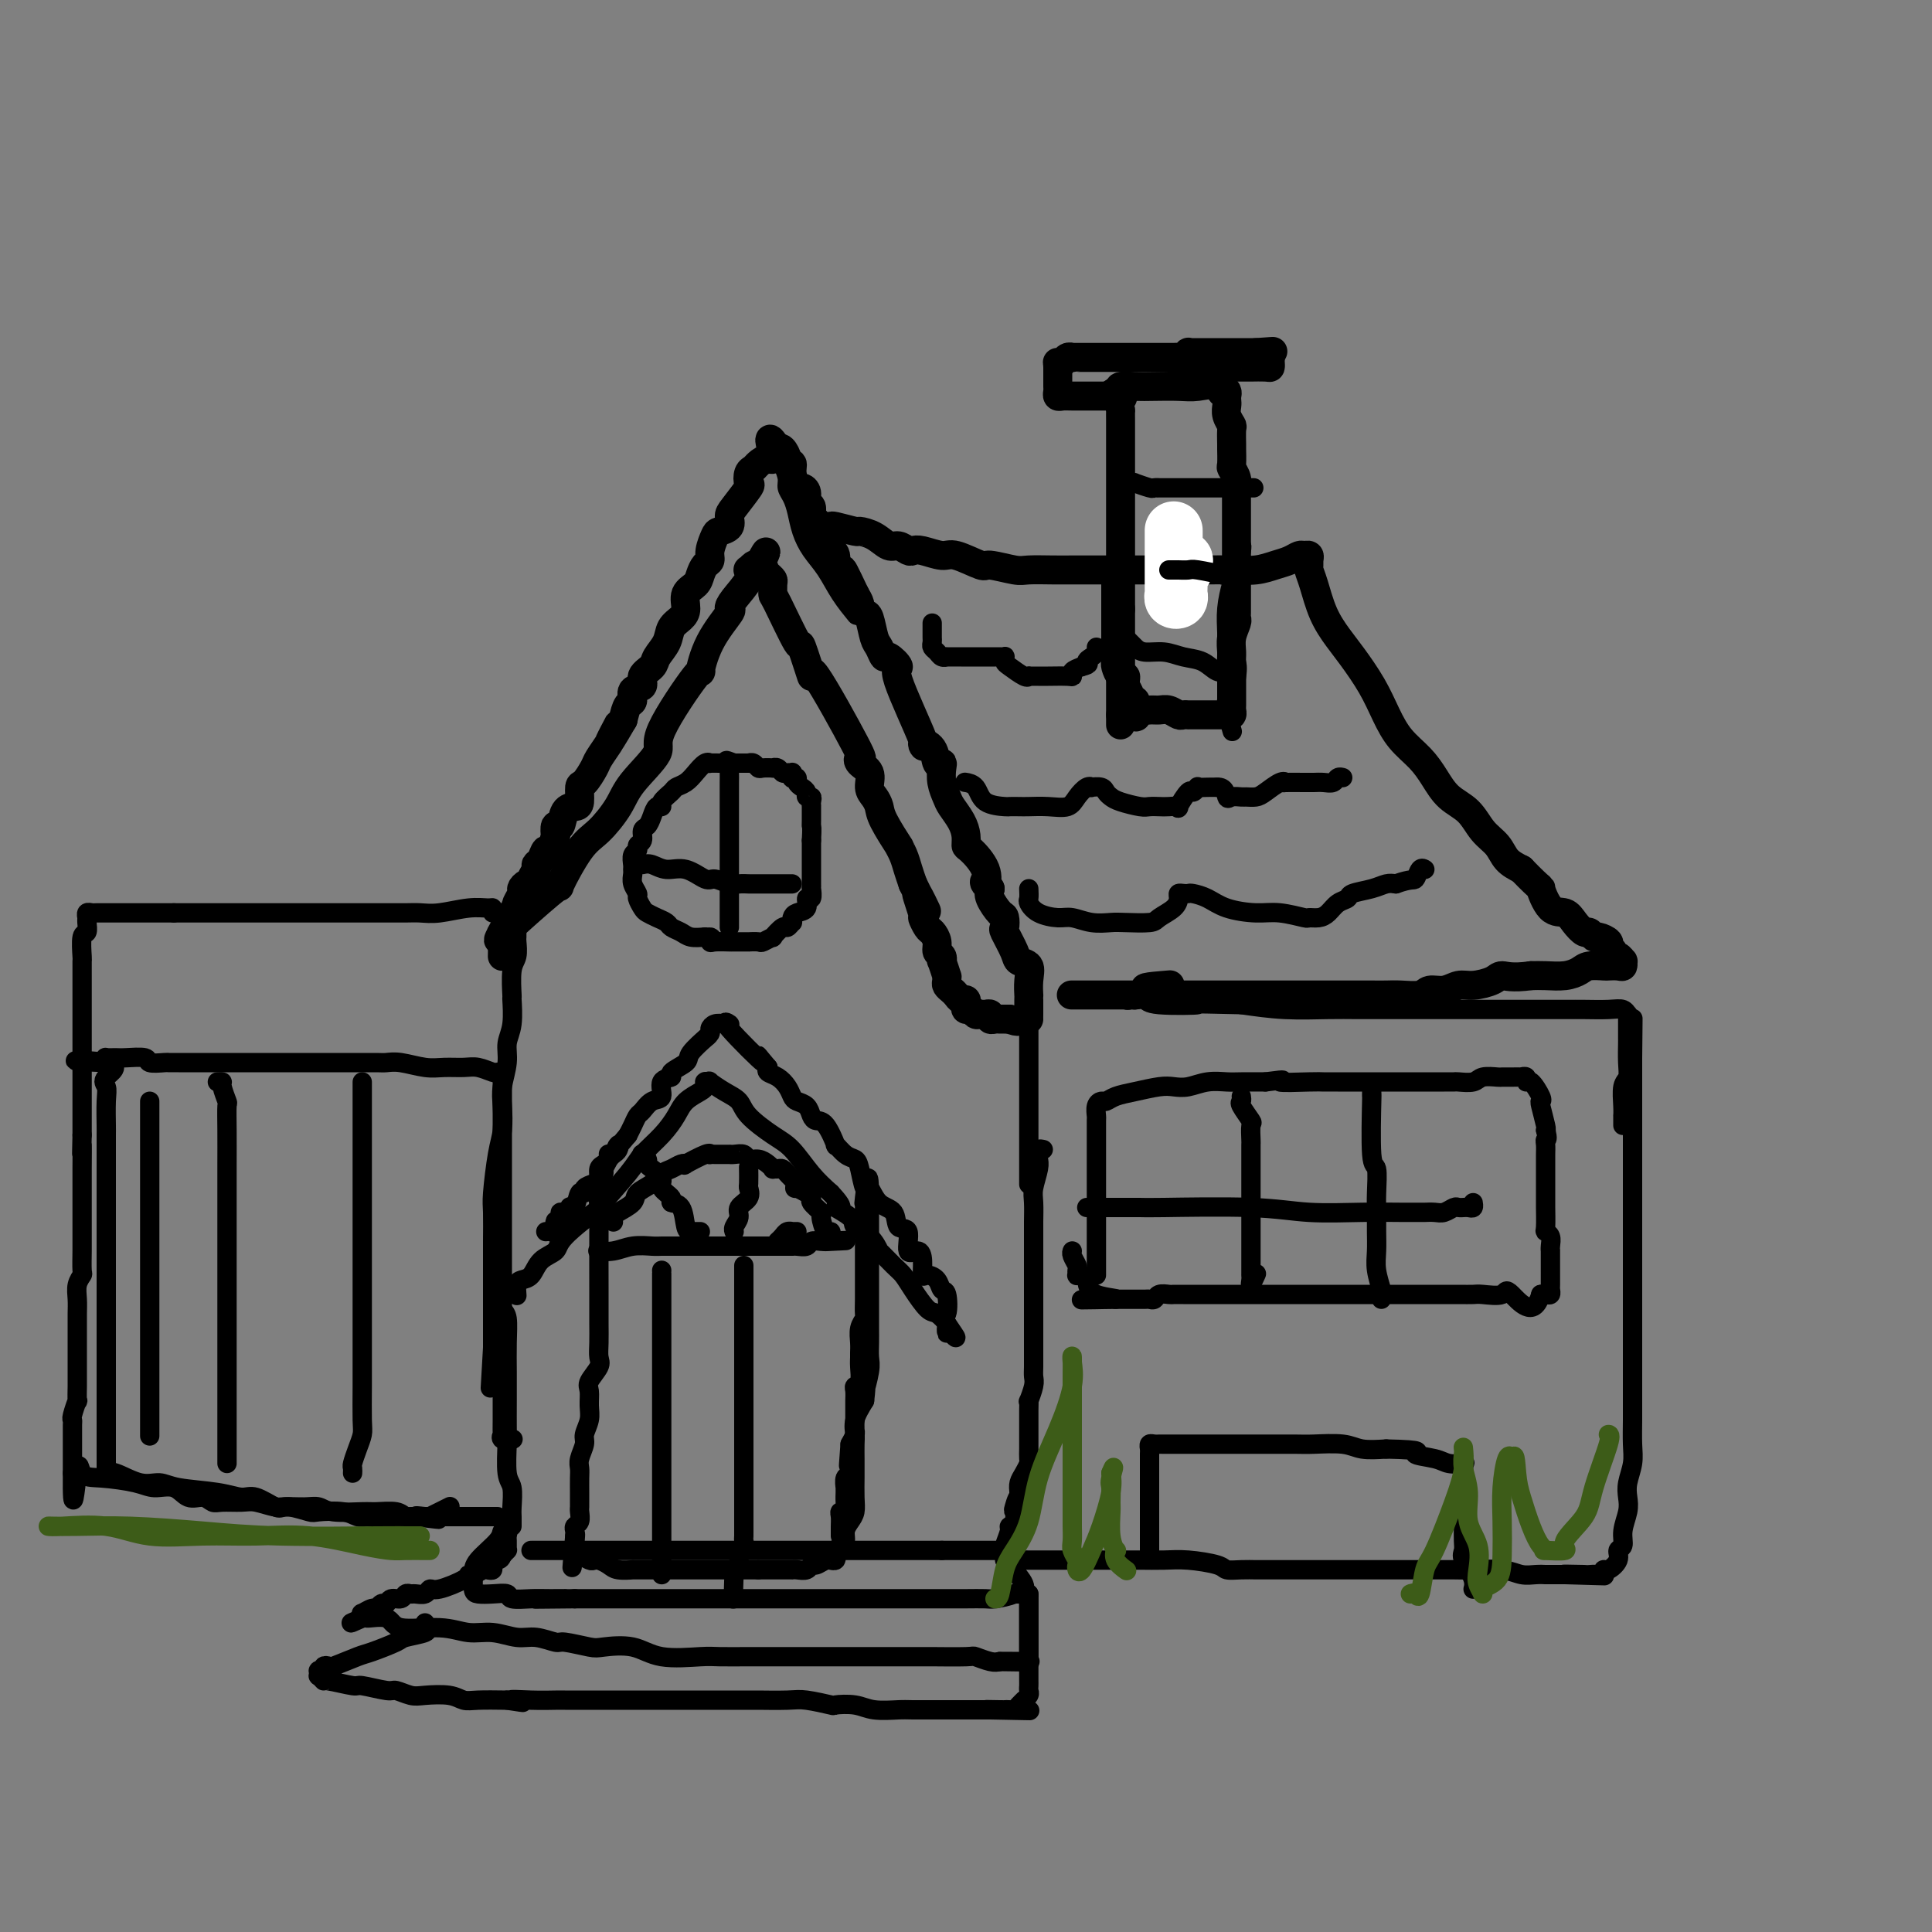 <svg viewBox='0 0 400 400' version='1.1' xmlns='http://www.w3.org/2000/svg' xmlns:xlink='http://www.w3.org/1999/xlink'><rect x="0" y="0" width="400" height="400" fill="#808080" stroke="none"/><g fill='none' stroke='rgb(0,0,0)' stroke-width='6' stroke-linecap='round' stroke-linejoin='round'><path d='M104,198c0.021,-0.782 0.042,-1.564 0,-2c-0.042,-0.436 -0.148,-0.527 0,-1c0.148,-0.473 0.549,-1.327 1,-2c0.451,-0.673 0.952,-1.165 3,-3c2.048,-1.835 5.644,-5.015 7,-6c1.356,-0.985 0.471,0.224 1,-1c0.529,-1.224 2.473,-4.881 4,-7c1.527,-2.119 2.637,-2.701 4,-4c1.363,-1.299 2.979,-3.314 4,-5c1.021,-1.686 1.446,-3.042 3,-5c1.554,-1.958 4.238,-4.517 5,-6c0.762,-1.483 -0.397,-1.890 1,-5c1.397,-3.110 5.351,-8.923 7,-11c1.649,-2.077 0.993,-0.417 1,-1c0.007,-0.583 0.679,-3.409 2,-6c1.321,-2.591 3.293,-4.947 4,-6c0.707,-1.053 0.150,-0.803 0,-1c-0.150,-0.197 0.106,-0.841 1,-2c0.894,-1.159 2.425,-2.833 3,-4c0.575,-1.167 0.195,-1.828 0,-2c-0.195,-0.172 -0.206,0.146 0,0c0.206,-0.146 0.630,-0.756 1,-1c0.370,-0.244 0.685,-0.122 1,0'/><path d='M157,117c3.189,-5.806 0.661,-0.821 0,1c-0.661,1.821 0.545,0.477 1,0c0.455,-0.477 0.160,-0.088 0,0c-0.160,0.088 -0.187,-0.126 0,0c0.187,0.126 0.586,0.593 1,1c0.414,0.407 0.844,0.753 1,1c0.156,0.247 0.040,0.395 0,1c-0.040,0.605 -0.002,1.666 0,2c0.002,0.334 -0.032,-0.061 1,2c1.032,2.061 3.129,6.578 4,8c0.871,1.422 0.517,-0.250 1,1c0.483,1.250 1.802,5.423 2,6c0.198,0.577 -0.724,-2.443 1,0c1.724,2.443 6.093,10.349 8,14c1.907,3.651 1.351,3.047 1,3c-0.351,-0.047 -0.497,0.463 0,1c0.497,0.537 1.636,1.103 2,2c0.364,0.897 -0.049,2.126 0,3c0.049,0.874 0.558,1.392 1,2c0.442,0.608 0.815,1.307 1,2c0.185,0.693 0.182,1.382 1,3c0.818,1.618 2.457,4.166 3,5c0.543,0.834 -0.009,-0.044 0,0c0.009,0.044 0.579,1.012 1,2c0.421,0.988 0.692,1.997 1,3c0.308,1.003 0.654,2.002 1,3'/><path d='M189,183c5.113,10.429 1.894,3.500 1,2c-0.894,-1.500 0.535,2.427 1,4c0.465,1.573 -0.034,0.793 0,1c0.034,0.207 0.601,1.403 1,2c0.399,0.597 0.629,0.595 1,1c0.371,0.405 0.883,1.216 1,2c0.117,0.784 -0.161,1.542 0,2c0.161,0.458 0.761,0.616 1,1c0.239,0.384 0.117,0.996 0,1c-0.117,0.004 -0.228,-0.598 0,0c0.228,0.598 0.796,2.398 1,3c0.204,0.602 0.044,0.006 0,0c-0.044,-0.006 0.030,0.577 0,1c-0.030,0.423 -0.162,0.687 0,1c0.162,0.313 0.618,0.675 1,1c0.382,0.325 0.690,0.613 1,1c0.310,0.387 0.622,0.873 1,1c0.378,0.127 0.822,-0.106 1,0c0.178,0.106 0.089,0.550 0,1c-0.089,0.450 -0.179,0.905 0,1c0.179,0.095 0.626,-0.172 1,0c0.374,0.172 0.674,0.782 1,1c0.326,0.218 0.679,0.044 1,0c0.321,-0.044 0.611,0.041 1,0c0.389,-0.041 0.879,-0.207 1,0c0.121,0.207 -0.126,0.788 0,1c0.126,0.212 0.625,0.057 1,0c0.375,-0.057 0.626,-0.015 1,0c0.374,0.015 0.870,0.004 1,0c0.130,-0.004 -0.106,-0.001 0,0c0.106,0.001 0.553,0.001 1,0'/><path d='M209,211c2.265,0.928 1.927,0.249 2,0c0.073,-0.249 0.555,-0.069 1,0c0.445,0.069 0.851,0.026 1,0c0.149,-0.026 0.040,-0.034 0,0c-0.040,0.034 -0.011,0.110 0,0c0.011,-0.110 0.003,-0.405 0,-1c-0.003,-0.595 -0.001,-1.488 0,-2c0.001,-0.512 0.002,-0.641 0,-1c-0.002,-0.359 -0.008,-0.946 0,-1c0.008,-0.054 0.028,0.427 0,0c-0.028,-0.427 -0.106,-1.761 0,-3c0.106,-1.239 0.396,-2.383 0,-3c-0.396,-0.617 -1.479,-0.709 -2,-1c-0.521,-0.291 -0.481,-0.783 -1,-2c-0.519,-1.217 -1.596,-3.159 -2,-4c-0.404,-0.841 -0.133,-0.582 0,-1c0.133,-0.418 0.128,-1.514 0,-2c-0.128,-0.486 -0.381,-0.362 -1,-1c-0.619,-0.638 -1.606,-2.040 -2,-3c-0.394,-0.960 -0.197,-1.480 0,-2'/><path d='M205,184c-1.508,-2.582 -1.279,-1.037 -1,-1c0.279,0.037 0.609,-1.435 0,-3c-0.609,-1.565 -2.156,-3.224 -3,-4c-0.844,-0.776 -0.985,-0.668 -1,-1c-0.015,-0.332 0.098,-1.103 0,-2c-0.098,-0.897 -0.405,-1.921 -1,-3c-0.595,-1.079 -1.479,-2.213 -2,-3c-0.521,-0.787 -0.679,-1.228 -1,-2c-0.321,-0.772 -0.805,-1.877 -1,-3c-0.195,-1.123 -0.100,-2.264 0,-3c0.100,-0.736 0.204,-1.065 0,-1c-0.204,0.065 -0.715,0.525 -1,0c-0.285,-0.525 -0.344,-2.033 -1,-3c-0.656,-0.967 -1.909,-1.391 -2,-1c-0.091,0.391 0.982,1.599 0,-1c-0.982,-2.599 -4.017,-9.004 -5,-12c-0.983,-2.996 0.088,-2.582 0,-3c-0.088,-0.418 -1.333,-1.667 -2,-2c-0.667,-0.333 -0.756,0.251 -1,0c-0.244,-0.251 -0.644,-1.339 -1,-2c-0.356,-0.661 -0.669,-0.897 -1,-2c-0.331,-1.103 -0.680,-3.072 -1,-4c-0.320,-0.928 -0.612,-0.816 -1,-1c-0.388,-0.184 -0.874,-0.665 -1,-1c-0.126,-0.335 0.107,-0.524 0,-1c-0.107,-0.476 -0.553,-1.238 -1,-2'/><path d='M177,123c-4.509,-9.578 -1.781,-3.022 -1,-1c0.781,2.022 -0.383,-0.491 -1,-2c-0.617,-1.509 -0.685,-2.013 -1,-2c-0.315,0.013 -0.875,0.542 -1,0c-0.125,-0.542 0.187,-2.154 0,-3c-0.187,-0.846 -0.872,-0.927 -1,-1c-0.128,-0.073 0.301,-0.137 0,-1c-0.301,-0.863 -1.334,-2.525 -2,-3c-0.666,-0.475 -0.967,0.239 -1,0c-0.033,-0.239 0.202,-1.429 0,-2c-0.202,-0.571 -0.842,-0.521 -1,-1c-0.158,-0.479 0.165,-1.485 0,-2c-0.165,-0.515 -0.819,-0.540 -1,-1c-0.181,-0.460 0.110,-1.357 0,-2c-0.110,-0.643 -0.622,-1.033 -1,-1c-0.378,0.033 -0.622,0.491 -1,0c-0.378,-0.491 -0.889,-1.929 -1,-3c-0.111,-1.071 0.177,-1.776 0,-2c-0.177,-0.224 -0.821,0.033 -1,0c-0.179,-0.033 0.106,-0.355 0,-1c-0.106,-0.645 -0.602,-1.613 -1,-2c-0.398,-0.387 -0.699,-0.194 -1,0'/><path d='M161,93c-2.670,-4.463 -1.346,-0.620 -1,1c0.346,1.620 -0.286,1.016 -1,1c-0.714,-0.016 -1.509,0.556 -2,1c-0.491,0.444 -0.678,0.759 -1,1c-0.322,0.241 -0.780,0.406 -1,1c-0.220,0.594 -0.201,1.616 0,2c0.201,0.384 0.583,0.131 0,1c-0.583,0.869 -2.131,2.861 -3,4c-0.869,1.139 -1.060,1.425 -1,2c0.060,0.575 0.371,1.439 0,2c-0.371,0.561 -1.423,0.818 -2,1c-0.577,0.182 -0.680,0.289 -1,1c-0.320,0.711 -0.858,2.025 -1,3c-0.142,0.975 0.112,1.611 0,2c-0.112,0.389 -0.590,0.531 -1,1c-0.410,0.469 -0.753,1.267 -1,2c-0.247,0.733 -0.399,1.403 -1,2c-0.601,0.597 -1.651,1.121 -2,2c-0.349,0.879 0.005,2.112 0,3c-0.005,0.888 -0.367,1.431 -1,2c-0.633,0.569 -1.537,1.163 -2,2c-0.463,0.837 -0.486,1.916 -1,3c-0.514,1.084 -1.518,2.173 -2,3c-0.482,0.827 -0.440,1.392 -1,2c-0.560,0.608 -1.722,1.261 -2,2c-0.278,0.739 0.329,1.565 0,2c-0.329,0.435 -1.593,0.477 -2,1c-0.407,0.523 0.044,1.525 0,2c-0.044,0.475 -0.584,0.421 -1,1c-0.416,0.579 -0.708,1.789 -1,3'/><path d='M129,149c-5.124,8.789 -1.935,2.762 -1,1c0.935,-1.762 -0.383,0.740 -1,2c-0.617,1.260 -0.533,1.277 -1,2c-0.467,0.723 -1.483,2.151 -2,3c-0.517,0.849 -0.533,1.117 -1,2c-0.467,0.883 -1.386,2.381 -2,3c-0.614,0.619 -0.924,0.360 -1,1c-0.076,0.640 0.081,2.180 0,3c-0.081,0.820 -0.400,0.922 -1,1c-0.600,0.078 -1.480,0.133 -2,1c-0.520,0.867 -0.678,2.545 -1,3c-0.322,0.455 -0.807,-0.315 -1,0c-0.193,0.315 -0.093,1.713 0,2c0.093,0.287 0.178,-0.536 0,0c-0.178,0.536 -0.621,2.433 -1,3c-0.379,0.567 -0.694,-0.195 -1,0c-0.306,0.195 -0.603,1.349 -1,2c-0.397,0.651 -0.894,0.801 -1,1c-0.106,0.199 0.178,0.449 0,1c-0.178,0.551 -0.817,1.403 -1,2c-0.183,0.597 0.091,0.937 0,1c-0.091,0.063 -0.546,-0.152 -1,0c-0.454,0.152 -0.905,0.672 -1,1c-0.095,0.328 0.167,0.464 0,1c-0.167,0.536 -0.762,1.471 -1,2c-0.238,0.529 -0.119,0.650 0,1c0.119,0.350 0.238,0.929 0,1c-0.238,0.071 -0.833,-0.365 -1,0c-0.167,0.365 0.095,1.533 0,2c-0.095,0.467 -0.548,0.234 -1,0'/><path d='M105,191c-3.655,6.667 -0.792,2.333 0,1c0.792,-1.333 -0.488,0.333 -1,1c-0.512,0.667 -0.256,0.333 0,0'/><path d='M168,109c0.332,-0.001 0.663,-0.001 1,0c0.337,0.001 0.679,0.004 1,0c0.321,-0.004 0.619,-0.016 1,0c0.381,0.016 0.843,0.058 1,0c0.157,-0.058 0.010,-0.218 1,0c0.990,0.218 3.119,0.814 4,1c0.881,0.186 0.516,-0.037 1,0c0.484,0.037 1.817,0.336 3,1c1.183,0.664 2.216,1.693 3,2c0.784,0.307 1.320,-0.110 2,0c0.680,0.110 1.506,0.745 2,1c0.494,0.255 0.658,0.129 1,0c0.342,-0.129 0.861,-0.260 2,0c1.139,0.260 2.896,0.911 4,1c1.104,0.089 1.553,-0.382 3,0c1.447,0.382 3.892,1.619 5,2c1.108,0.381 0.880,-0.094 2,0c1.120,0.094 3.590,0.757 5,1c1.410,0.243 1.761,0.065 3,0c1.239,-0.065 3.365,-0.017 5,0c1.635,0.017 2.777,0.005 4,0c1.223,-0.005 2.527,-0.001 4,0c1.473,0.001 3.117,0.000 4,0c0.883,-0.000 1.007,-0.000 2,0c0.993,0.000 2.855,0.000 4,0c1.145,-0.000 1.572,-0.000 2,0'/><path d='M238,118c4.833,0.000 2.914,0.001 3,0c0.086,-0.001 2.175,-0.003 4,0c1.825,0.003 3.384,0.012 5,0c1.616,-0.012 3.287,-0.046 5,0c1.713,0.046 3.467,0.170 5,0c1.533,-0.170 2.845,-0.635 4,-1c1.155,-0.365 2.152,-0.631 3,-1c0.848,-0.369 1.548,-0.842 2,-1c0.452,-0.158 0.656,-0.002 1,0c0.344,0.002 0.827,-0.151 1,0c0.173,0.151 0.037,0.605 0,1c-0.037,0.395 0.024,0.731 0,1c-0.024,0.269 -0.132,0.471 0,1c0.132,0.529 0.503,1.385 1,3c0.497,1.615 1.119,3.988 2,6c0.881,2.012 2.020,3.661 3,5c0.980,1.339 1.802,2.367 3,4c1.198,1.633 2.771,3.871 4,6c1.229,2.129 2.113,4.149 3,6c0.887,1.851 1.777,3.533 3,5c1.223,1.467 2.777,2.717 4,4c1.223,1.283 2.113,2.597 3,4c0.887,1.403 1.770,2.893 3,4c1.230,1.107 2.808,1.830 4,3c1.192,1.170 2.000,2.788 3,4c1.000,1.212 2.192,2.019 3,3c0.808,0.981 1.231,2.138 2,3c0.769,0.862 1.885,1.431 3,2'/><path d='M315,180c4.694,4.850 3.930,3.475 4,4c0.070,0.525 0.974,2.948 2,4c1.026,1.052 2.173,0.731 3,1c0.827,0.269 1.334,1.129 2,2c0.666,0.871 1.493,1.753 2,2c0.507,0.247 0.695,-0.141 1,0c0.305,0.141 0.727,0.811 1,1c0.273,0.189 0.398,-0.103 1,0c0.602,0.103 1.681,0.601 2,1c0.319,0.399 -0.121,0.699 0,1c0.121,0.301 0.803,0.601 1,1c0.197,0.399 -0.090,0.895 0,1c0.090,0.105 0.558,-0.182 1,0c0.442,0.182 0.857,0.833 1,1c0.143,0.167 0.013,-0.151 0,0c-0.013,0.151 0.092,0.772 0,1c-0.092,0.228 -0.380,0.064 -1,0c-0.620,-0.064 -1.572,-0.027 -2,0c-0.428,0.027 -0.334,0.046 -1,0c-0.666,-0.046 -2.093,-0.156 -3,0c-0.907,0.156 -1.295,0.578 -2,1c-0.705,0.422 -1.728,0.844 -3,1c-1.272,0.156 -2.792,0.044 -4,0c-1.208,-0.044 -2.104,-0.022 -3,0'/><path d='M317,202c-4.077,0.576 -5.269,0.015 -6,0c-0.731,-0.015 -1.001,0.517 -2,1c-0.999,0.483 -2.727,0.918 -4,1c-1.273,0.082 -2.091,-0.188 -3,0c-0.909,0.188 -1.909,0.835 -3,1c-1.091,0.165 -2.273,-0.152 -3,0c-0.727,0.152 -1.000,0.773 -2,1c-1.000,0.227 -2.726,0.061 -4,0c-1.274,-0.061 -2.096,-0.016 -3,0c-0.904,0.016 -1.891,0.004 -3,0c-1.109,-0.004 -2.340,-0.001 -4,0c-1.660,0.001 -3.750,0.000 -5,0c-1.250,-0.000 -1.661,-0.000 -2,0c-0.339,0.000 -0.608,0.000 -1,0c-0.392,-0.000 -0.908,-0.000 -1,0c-0.092,0.000 0.241,0.000 0,0c-0.241,-0.000 -1.055,-0.000 -2,0c-0.945,0.000 -2.020,0.000 -3,0c-0.980,-0.000 -1.866,0.000 -3,0c-1.134,-0.000 -2.516,-0.000 -4,0c-1.484,0.000 -3.071,0.000 -4,0c-0.929,-0.000 -1.199,-0.000 -2,0c-0.801,0.000 -2.132,0.000 -3,0c-0.868,-0.000 -1.275,-0.000 -2,0c-0.725,0.000 -1.770,0.001 -2,0c-0.230,-0.001 0.356,-0.003 0,0c-0.356,0.003 -1.652,0.011 -2,0c-0.348,-0.011 0.252,-0.041 0,0c-0.252,0.041 -1.358,0.155 -2,0c-0.642,-0.155 -0.821,-0.577 -1,-1'/><path d='M241,205c-7.622,-0.378 -2.178,-0.822 0,-1c2.178,-0.178 1.089,-0.089 0,0'/><path d='M235,206c0.148,0.000 0.296,0.000 0,0c-0.296,0.000 -1.035,0.000 -2,0c-0.965,-0.000 -2.155,0.000 -3,0c-0.845,0.000 -1.344,0.000 -2,0c-0.656,0.000 -1.468,0.000 -2,0c-0.532,0.000 -0.783,0.000 -1,0c-0.217,0.000 -0.398,0.000 -1,0c-0.602,0.000 -1.624,0.000 -2,0c-0.376,0.000 -0.108,0.000 0,0c0.108,0.000 0.054,0.000 0,0'/><path d='M231,120c-0.000,0.316 -0.000,0.632 0,1c0.000,0.368 0.000,0.786 0,1c-0.000,0.214 -0.000,0.222 0,1c0.000,0.778 0.000,2.327 0,3c-0.000,0.673 -0.000,0.470 0,1c0.000,0.530 0.000,1.792 0,3c-0.000,1.208 -0.000,2.361 0,3c0.000,0.639 0.000,0.763 0,1c-0.000,0.237 -0.001,0.587 0,1c0.001,0.413 0.003,0.889 0,1c-0.003,0.111 -0.011,-0.143 0,0c0.011,0.143 0.041,0.682 0,1c-0.041,0.318 -0.154,0.415 0,1c0.154,0.585 0.576,1.658 1,2c0.424,0.342 0.849,-0.045 1,0c0.151,0.045 0.027,0.524 0,1c-0.027,0.476 0.044,0.951 0,1c-0.044,0.049 -0.204,-0.327 0,0c0.204,0.327 0.773,1.358 1,2c0.227,0.642 0.112,0.894 0,1c-0.112,0.106 -0.223,0.067 0,0c0.223,-0.067 0.778,-0.162 1,0c0.222,0.162 0.111,0.581 0,1'/><path d='M235,146c0.584,4.248 0.043,1.869 0,1c-0.043,-0.869 0.412,-0.229 1,0c0.588,0.229 1.309,0.047 2,0c0.691,-0.047 1.352,0.040 2,0c0.648,-0.040 1.283,-0.207 2,0c0.717,0.207 1.515,0.787 2,1c0.485,0.213 0.658,0.057 1,0c0.342,-0.057 0.854,-0.015 1,0c0.146,0.015 -0.073,0.004 0,0c0.073,-0.004 0.439,-0.001 1,0c0.561,0.001 1.317,0.001 2,0c0.683,-0.001 1.293,-0.004 2,0c0.707,0.004 1.510,0.013 2,0c0.490,-0.013 0.667,-0.048 1,0c0.333,0.048 0.821,0.179 1,0c0.179,-0.179 0.048,-0.667 0,-1c-0.048,-0.333 -0.013,-0.512 0,-1c0.013,-0.488 0.003,-1.285 0,-2c-0.003,-0.715 -0.001,-1.347 0,-2c0.001,-0.653 0.000,-1.326 0,-2'/><path d='M255,140c0.305,-1.832 0.068,-2.413 0,-3c-0.068,-0.587 0.034,-1.179 0,-2c-0.034,-0.821 -0.205,-1.872 0,-3c0.205,-1.128 0.787,-2.333 1,-3c0.213,-0.667 0.057,-0.797 0,-1c-0.057,-0.203 -0.015,-0.480 0,-1c0.015,-0.520 0.004,-1.283 0,-2c-0.004,-0.717 -0.001,-1.389 0,-2c0.001,-0.611 0.000,-1.161 0,-2c-0.000,-0.839 -0.000,-1.968 0,-3c0.000,-1.032 0.000,-1.967 0,-3c-0.000,-1.033 -0.000,-2.163 0,-3c0.000,-0.837 0.000,-1.380 0,-2c-0.000,-0.620 -0.000,-1.317 0,-2c0.000,-0.683 0.001,-1.351 0,-2c-0.001,-0.649 -0.004,-1.277 0,-2c0.004,-0.723 0.015,-1.539 0,-2c-0.015,-0.461 -0.057,-0.565 0,-1c0.057,-0.435 0.211,-1.199 0,-2c-0.211,-0.801 -0.789,-1.637 -1,-2c-0.211,-0.363 -0.056,-0.253 0,-1c0.056,-0.747 0.011,-2.349 0,-3c-0.011,-0.651 0.011,-0.349 0,-1c-0.011,-0.651 -0.055,-2.254 0,-3c0.055,-0.746 0.211,-0.634 0,-1c-0.211,-0.366 -0.788,-1.211 -1,-2c-0.212,-0.789 -0.060,-1.521 0,-2c0.060,-0.479 0.026,-0.706 0,-1c-0.026,-0.294 -0.046,-0.656 0,-1c0.046,-0.344 0.156,-0.670 0,-1c-0.156,-0.330 -0.578,-0.665 -1,-1'/><path d='M253,80c-0.301,-9.282 -0.054,-2.487 0,0c0.054,2.487 -0.085,0.667 -1,0c-0.915,-0.667 -2.606,-0.179 -4,0c-1.394,0.179 -2.489,0.051 -4,0c-1.511,-0.051 -3.436,-0.024 -5,0c-1.564,0.024 -2.767,0.045 -4,0c-1.233,-0.045 -2.495,-0.156 -3,0c-0.505,0.156 -0.252,0.578 0,1'/><path d='M232,81c-3.249,0.355 -0.870,0.743 0,1c0.870,0.257 0.233,0.383 0,1c-0.233,0.617 -0.062,1.726 0,2c0.062,0.274 0.017,-0.288 0,0c-0.017,0.288 -0.004,1.426 0,2c0.004,0.574 0.001,0.583 0,1c-0.001,0.417 -0.000,1.243 0,2c0.000,0.757 0.000,1.446 0,2c-0.000,0.554 -0.000,0.972 0,1c0.000,0.028 0.000,-0.336 0,0c-0.000,0.336 -0.000,1.370 0,2c0.000,0.630 0.000,0.854 0,1c-0.000,0.146 -0.000,0.213 0,1c0.000,0.787 0.000,2.295 0,3c-0.000,0.705 -0.000,0.607 0,1c0.000,0.393 0.000,1.276 0,2c-0.000,0.724 -0.000,1.288 0,2c0.000,0.712 0.000,1.570 0,2c-0.000,0.430 -0.000,0.432 0,1c0.000,0.568 0.000,1.704 0,2c-0.000,0.296 -0.000,-0.247 0,0c0.000,0.247 0.000,1.282 0,2c-0.000,0.718 -0.000,1.117 0,2c0.000,0.883 0.000,2.250 0,3c-0.000,0.750 -0.000,0.882 0,1c0.000,0.118 0.000,0.221 0,1c-0.000,0.779 -0.000,2.234 0,3c0.000,0.766 0.000,0.845 0,1c-0.000,0.155 -0.000,0.388 0,1c0.000,0.612 0.000,1.603 0,2c0.000,0.397 0.000,0.198 0,0'/><path d='M232,126c0.000,7.075 0.000,2.263 0,1c0.000,-1.263 0.000,1.024 0,2c-0.000,0.976 -0.000,0.643 0,1c0.000,0.357 0.000,1.406 0,2c0.000,0.594 0.000,0.733 0,1c-0.000,0.267 0.000,0.663 0,1c0.000,0.337 0.000,0.615 0,1c0.000,0.385 -0.000,0.877 0,1c0.000,0.123 0.000,-0.122 0,0c-0.000,0.122 0.000,0.610 0,1c0.000,0.390 0.000,0.683 0,1c-0.000,0.317 0.000,0.659 0,1c0.000,0.341 0.000,0.683 0,1c0.000,0.317 0.000,0.609 0,1c-0.000,0.391 -0.000,0.879 0,1c0.000,0.121 0.000,-0.126 0,0c-0.000,0.126 -0.000,0.625 0,1c0.000,0.375 0.000,0.625 0,1c-0.000,0.375 -0.000,0.874 0,1c0.000,0.126 0.000,-0.121 0,0c-0.000,0.121 -0.000,0.609 0,1c0.000,0.391 0.000,0.683 0,1c0.000,0.317 0.000,0.658 0,1'/><path d='M232,148c0.000,3.667 0.000,1.833 0,0'/><path d='M231,82c-0.450,0.000 -0.900,0.000 -1,0c-0.100,-0.000 0.148,-0.000 0,0c-0.148,0.000 -0.694,0.000 -1,0c-0.306,-0.000 -0.372,-0.000 -1,0c-0.628,0.000 -1.818,0.001 -2,0c-0.182,-0.001 0.645,-0.003 0,0c-0.645,0.003 -2.761,0.012 -4,0c-1.239,-0.012 -1.600,-0.045 -2,0c-0.400,0.045 -0.839,0.167 -1,0c-0.161,-0.167 -0.043,-0.622 0,-1c0.043,-0.378 0.012,-0.679 0,-1c-0.012,-0.321 -0.003,-0.660 0,-1c0.003,-0.340 0.001,-0.679 0,-1c-0.001,-0.321 -0.000,-0.625 0,-1c0.000,-0.375 0.000,-0.821 0,-1c-0.000,-0.179 -0.000,-0.089 0,0'/><path d='M219,76c-0.049,-1.171 -0.171,-1.098 0,-1c0.171,0.098 0.636,0.223 1,0c0.364,-0.223 0.626,-0.792 1,-1c0.374,-0.208 0.860,-0.056 1,0c0.140,0.056 -0.066,0.015 0,0c0.066,-0.015 0.403,-0.004 1,0c0.597,0.004 1.455,0.001 2,0c0.545,-0.001 0.777,-0.000 1,0c0.223,0.000 0.436,0.000 1,0c0.564,-0.000 1.478,-0.000 2,0c0.522,0.000 0.653,0.000 1,0c0.347,-0.000 0.911,0.000 1,0c0.089,-0.000 -0.296,-0.000 0,0c0.296,0.000 1.273,0.000 2,0c0.727,-0.000 1.203,-0.000 2,0c0.797,0.000 1.915,0.001 3,0c1.085,-0.001 2.137,-0.004 3,0c0.863,0.004 1.537,0.015 2,0c0.463,-0.015 0.715,-0.057 1,0c0.285,0.057 0.603,0.211 1,0c0.397,-0.211 0.874,-0.789 1,-1c0.126,-0.211 -0.098,-0.057 0,0c0.098,0.057 0.519,0.015 1,0c0.481,-0.015 1.021,-0.004 2,0c0.979,0.004 2.398,0.001 3,0c0.602,-0.001 0.388,-0.000 1,0c0.612,0.000 2.049,0.000 3,0c0.951,-0.000 1.414,-0.000 2,0c0.586,0.000 1.293,0.000 2,0'/><path d='M260,73c6.510,-0.468 2.284,-0.139 1,0c-1.284,0.139 0.374,0.089 1,0c0.626,-0.089 0.220,-0.217 0,0c-0.220,0.217 -0.255,0.780 0,1c0.255,0.220 0.799,0.097 1,0c0.201,-0.097 0.057,-0.170 0,0c-0.057,0.170 -0.028,0.581 0,1c0.028,0.419 0.055,0.844 0,1c-0.055,0.156 -0.190,0.042 -1,0c-0.810,-0.042 -2.293,-0.011 -3,0c-0.707,0.011 -0.637,0.002 -1,0c-0.363,-0.002 -1.157,0.003 -2,0c-0.843,-0.003 -1.734,-0.015 -2,0c-0.266,0.015 0.095,0.057 0,0c-0.095,-0.057 -0.644,-0.211 -1,0c-0.356,0.211 -0.518,0.789 -1,1c-0.482,0.211 -1.284,0.057 -2,0c-0.716,-0.057 -1.348,-0.016 -2,0c-0.652,0.016 -1.326,0.008 -2,0'/><path d='M246,77c-2.644,0.689 -0.756,0.911 0,1c0.756,0.089 0.378,0.044 0,0'/></g>
<g fill='none' stroke='rgb(255,255,255)' stroke-width='12' stroke-linecap='round' stroke-linejoin='round'><path d='M243,110c0.000,-0.177 0.000,-0.355 0,0c-0.000,0.355 -0.000,1.242 0,2c0.000,0.758 0.000,1.387 0,2c-0.000,0.613 -0.000,1.211 0,2c0.000,0.789 0.000,1.769 0,2c-0.000,0.231 -0.000,-0.288 0,0c0.000,0.288 0.000,1.383 0,2c-0.000,0.617 -0.001,0.757 0,1c0.001,0.243 0.004,0.588 0,1c-0.004,0.412 -0.015,0.892 0,1c0.015,0.108 0.057,-0.154 0,0c-0.057,0.154 -0.211,0.725 0,1c0.211,0.275 0.788,0.256 1,0c0.212,-0.256 0.061,-0.747 0,-1c-0.061,-0.253 -0.030,-0.267 0,-1c0.030,-0.733 0.060,-2.186 0,-3c-0.060,-0.814 -0.208,-0.988 0,-1c0.208,-0.012 0.774,0.140 1,0c0.226,-0.140 0.113,-0.570 0,-1'/><path d='M245,117c0.311,-1.311 0.089,-1.089 0,-1c-0.089,0.089 -0.044,0.044 0,0'/><path d='M244,115c0.000,0.340 0.000,0.679 0,1c0.000,0.321 0.000,0.622 0,1c-0.000,0.378 -0.000,0.833 0,1c0.000,0.167 0.000,0.045 0,0c0.000,-0.045 -0.000,-0.013 0,0c0.000,0.013 0.000,0.006 0,0'/></g>
<g fill='none' stroke='rgb(0,0,0)' stroke-width='4' stroke-linecap='round' stroke-linejoin='round'><path d='M149,158c-0.863,-0.012 -1.725,-0.025 -2,0c-0.275,0.025 0.038,0.087 0,0c-0.038,-0.087 -0.429,-0.322 -1,0c-0.571,0.322 -1.324,1.203 -2,2c-0.676,0.797 -1.277,1.510 -2,2c-0.723,0.490 -1.570,0.757 -2,1c-0.430,0.243 -0.444,0.463 -1,1c-0.556,0.537 -1.654,1.391 -2,2c-0.346,0.609 0.061,0.974 0,1c-0.061,0.026 -0.590,-0.288 -1,0c-0.410,0.288 -0.702,1.176 -1,2c-0.298,0.824 -0.601,1.583 -1,2c-0.399,0.417 -0.895,0.492 -1,1c-0.105,0.508 0.182,1.449 0,2c-0.182,0.551 -0.834,0.711 -1,1c-0.166,0.289 0.152,0.707 0,1c-0.152,0.293 -0.774,0.462 -1,1c-0.226,0.538 -0.057,1.443 0,2c0.057,0.557 0.000,0.764 0,1c-0.000,0.236 0.056,0.501 0,1c-0.056,0.499 -0.223,1.233 0,2c0.223,0.767 0.836,1.567 1,2c0.164,0.433 -0.121,0.497 0,1c0.121,0.503 0.647,1.444 1,2c0.353,0.556 0.531,0.726 1,1c0.469,0.274 1.227,0.651 2,1c0.773,0.349 1.561,0.668 2,1c0.439,0.332 0.530,0.677 1,1c0.470,0.323 1.319,0.626 2,1c0.681,0.374 1.195,0.821 2,1c0.805,0.179 1.903,0.089 3,0'/><path d='M146,194c2.086,0.713 1.302,-0.005 1,0c-0.302,0.005 -0.122,0.733 0,1c0.122,0.267 0.185,0.072 1,0c0.815,-0.072 2.383,-0.019 3,0c0.617,0.019 0.282,0.006 1,0c0.718,-0.006 2.488,-0.006 3,0c0.512,0.006 -0.232,0.018 0,0c0.232,-0.018 1.442,-0.065 2,0c0.558,0.065 0.464,0.243 1,0c0.536,-0.243 1.703,-0.906 2,-1c0.297,-0.094 -0.274,0.382 0,0c0.274,-0.382 1.393,-1.622 2,-2c0.607,-0.378 0.700,0.106 1,0c0.300,-0.106 0.806,-0.800 1,-1c0.194,-0.200 0.075,0.096 0,0c-0.075,-0.096 -0.107,-0.584 0,-1c0.107,-0.416 0.354,-0.760 1,-1c0.646,-0.240 1.690,-0.375 2,-1c0.310,-0.625 -0.113,-1.741 0,-2c0.113,-0.259 0.762,0.339 1,0c0.238,-0.339 0.064,-1.615 0,-2c-0.064,-0.385 -0.017,0.119 0,0c0.017,-0.119 0.005,-0.862 0,-1c-0.005,-0.138 -0.001,0.329 0,0c0.001,-0.329 0.000,-1.454 0,-2c-0.000,-0.546 -0.000,-0.514 0,-1c0.000,-0.486 0.000,-1.491 0,-2c-0.000,-0.509 -0.000,-0.522 0,-1c0.000,-0.478 0.000,-1.422 0,-2c-0.000,-0.578 -0.000,-0.789 0,-1'/><path d='M168,174c0.155,-2.834 0.041,-2.920 0,-3c-0.041,-0.080 -0.010,-0.155 0,-1c0.010,-0.845 -0.001,-2.460 0,-3c0.001,-0.540 0.015,-0.004 0,0c-0.015,0.004 -0.059,-0.524 0,-1c0.059,-0.476 0.222,-0.901 0,-1c-0.222,-0.099 -0.829,0.127 -1,0c-0.171,-0.127 0.094,-0.609 0,-1c-0.094,-0.391 -0.547,-0.692 -1,-1c-0.453,-0.308 -0.906,-0.622 -1,-1c-0.094,-0.378 0.172,-0.819 0,-1c-0.172,-0.181 -0.781,-0.101 -1,0c-0.219,0.101 -0.048,0.224 0,0c0.048,-0.224 -0.028,-0.796 0,-1c0.028,-0.204 0.161,-0.041 0,0c-0.161,0.041 -0.616,-0.042 -1,0c-0.384,0.042 -0.698,0.207 -1,0c-0.302,-0.207 -0.592,-0.787 -1,-1c-0.408,-0.213 -0.935,-0.061 -1,0c-0.065,0.061 0.333,0.030 0,0c-0.333,-0.030 -1.396,-0.061 -2,0c-0.604,0.061 -0.748,0.212 -1,0c-0.252,-0.212 -0.610,-0.789 -1,-1c-0.390,-0.211 -0.812,-0.057 -1,0c-0.188,0.057 -0.143,0.015 0,0c0.143,-0.015 0.385,-0.004 0,0c-0.385,0.004 -1.396,0.001 -2,0c-0.604,-0.001 -0.802,-0.001 -1,0'/><path d='M152,158c-2.547,-0.979 -1.415,-0.427 -1,0c0.415,0.427 0.111,0.729 0,1c-0.111,0.271 -0.030,0.510 0,1c0.030,0.490 0.008,1.229 0,2c-0.008,0.771 -0.002,1.572 0,2c0.002,0.428 0.001,0.483 0,1c-0.001,0.517 -0.000,1.497 0,2c0.000,0.503 0.000,0.529 0,1c-0.000,0.471 -0.000,1.387 0,2c0.000,0.613 0.000,0.923 0,2c-0.000,1.077 -0.000,2.922 0,4c0.000,1.078 0.000,1.388 0,2c-0.000,0.612 -0.000,1.526 0,2c0.000,0.474 0.000,0.507 0,1c-0.000,0.493 -0.000,1.445 0,2c0.000,0.555 0.000,0.713 0,1c-0.000,0.287 -0.000,0.703 0,1c0.000,0.297 0.000,0.475 0,1c-0.000,0.525 -0.000,1.399 0,2c0.000,0.601 0.000,0.931 0,1c-0.000,0.069 -0.000,-0.121 0,0c0.000,0.121 0.000,0.555 0,1c-0.000,0.445 -0.000,0.903 0,1c0.000,0.097 0.000,-0.166 0,0c-0.000,0.166 -0.000,0.762 0,1c0.000,0.238 0.000,0.119 0,0'/><path d='M133,179c0.597,-0.130 1.194,-0.260 2,0c0.806,0.260 1.819,0.911 3,1c1.181,0.089 2.528,-0.382 4,0c1.472,0.382 3.067,1.619 4,2c0.933,0.381 1.202,-0.094 2,0c0.798,0.094 2.124,0.757 3,1c0.876,0.243 1.303,0.065 2,0c0.697,-0.065 1.663,-0.017 2,0c0.337,0.017 0.045,0.005 0,0c-0.045,-0.005 0.159,-0.001 1,0c0.841,0.001 2.320,0.000 3,0c0.680,-0.000 0.561,-0.000 1,0c0.439,0.000 1.437,0.000 2,0c0.563,-0.000 0.690,-0.000 1,0c0.310,0.000 0.803,0.000 1,0c0.197,-0.000 0.099,-0.000 0,0'/><path d='M213,202c0.000,-0.096 0.000,-0.192 0,0c0.000,0.192 0.000,0.673 0,1c-0.000,0.327 0.000,0.501 0,1c0.000,0.499 -0.000,1.321 0,2c0.000,0.679 0.000,1.213 0,2c-0.000,0.787 -0.000,1.826 0,3c0.000,1.174 0.000,2.481 0,3c0.000,0.519 0.000,0.248 0,1c-0.000,0.752 0.000,2.525 0,4c0.000,1.475 -0.000,2.651 0,3c0.000,0.349 0.000,-0.130 0,1c-0.000,1.130 -0.000,3.869 0,5c0.000,1.131 0.000,0.655 0,1c0.000,0.345 0.000,1.511 0,2c0.000,0.489 0.000,0.301 0,1c0.000,0.699 0.000,2.285 0,3c0.000,0.715 0.000,0.559 0,1c0.000,0.441 0.000,1.479 0,2c0.000,0.521 0.000,0.525 0,1c0.000,0.475 0.000,1.420 0,2c0.000,0.580 0.000,0.795 0,1c0.000,0.205 0.000,0.401 0,1c0.000,0.599 0.000,1.600 0,2c0.000,0.400 0.000,0.200 0,0'/><path d='M107,268c0.017,0.199 0.033,0.397 0,0c-0.033,-0.397 -0.117,-1.391 0,-2c0.117,-0.609 0.435,-0.835 1,-1c0.565,-0.165 1.376,-0.270 2,-1c0.624,-0.730 1.062,-2.084 2,-3c0.938,-0.916 2.377,-1.393 3,-2c0.623,-0.607 0.430,-1.344 2,-3c1.570,-1.656 4.902,-4.231 6,-5c1.098,-0.769 -0.039,0.269 1,-1c1.039,-1.269 4.255,-4.843 6,-7c1.745,-2.157 2.019,-2.896 3,-4c0.981,-1.104 2.669,-2.572 4,-4c1.331,-1.428 2.304,-2.817 3,-4c0.696,-1.183 1.115,-2.159 2,-3c0.885,-0.841 2.236,-1.546 3,-2c0.764,-0.454 0.941,-0.657 1,-1c0.059,-0.343 -0.001,-0.826 0,-1c0.001,-0.174 0.061,-0.041 0,0c-0.061,0.041 -0.244,-0.012 0,0c0.244,0.012 0.916,0.088 1,0c0.084,-0.088 -0.421,-0.340 0,0c0.421,0.340 1.767,1.271 3,2c1.233,0.729 2.353,1.254 3,2c0.647,0.746 0.823,1.711 2,3c1.177,1.289 3.357,2.902 5,4c1.643,1.098 2.750,1.680 4,3c1.250,1.320 2.643,3.377 4,5c1.357,1.623 2.679,2.811 4,4'/><path d='M172,247c3.918,4.144 1.212,3.003 1,3c-0.212,-0.003 2.070,1.131 3,2c0.930,0.869 0.508,1.472 1,2c0.492,0.528 1.900,0.980 3,2c1.100,1.020 1.893,2.606 2,3c0.107,0.394 -0.473,-0.406 0,0c0.473,0.406 1.999,2.016 3,3c1.001,0.984 1.477,1.342 2,2c0.523,0.658 1.093,1.615 2,3c0.907,1.385 2.152,3.199 3,4c0.848,0.801 1.299,0.590 2,1c0.701,0.410 1.652,1.440 2,2c0.348,0.560 0.094,0.651 0,1c-0.094,0.349 -0.027,0.957 0,1c0.027,0.043 0.013,-0.478 0,-1'/><path d='M196,275c3.717,4.164 1.008,0.573 0,-1c-1.008,-1.573 -0.315,-1.130 0,-2c0.315,-0.870 0.252,-3.054 0,-4c-0.252,-0.946 -0.694,-0.655 -1,-1c-0.306,-0.345 -0.476,-1.327 -1,-2c-0.524,-0.673 -1.402,-1.038 -2,-1c-0.598,0.038 -0.915,0.479 -1,0c-0.085,-0.479 0.061,-1.877 0,-3c-0.061,-1.123 -0.329,-1.971 -1,-2c-0.671,-0.029 -1.744,0.762 -2,0c-0.256,-0.762 0.307,-3.078 0,-4c-0.307,-0.922 -1.483,-0.450 -2,-1c-0.517,-0.550 -0.376,-2.122 -1,-3c-0.624,-0.878 -2.012,-1.062 -3,-2c-0.988,-0.938 -1.577,-2.631 -2,-3c-0.423,-0.369 -0.682,0.586 -1,0c-0.318,-0.586 -0.697,-2.714 -1,-4c-0.303,-1.286 -0.532,-1.732 -1,-2c-0.468,-0.268 -1.176,-0.358 -2,-1c-0.824,-0.642 -1.765,-1.834 -2,-2c-0.235,-0.166 0.236,0.695 0,0c-0.236,-0.695 -1.180,-2.946 -2,-4c-0.820,-1.054 -1.515,-0.912 -2,-1c-0.485,-0.088 -0.759,-0.408 -1,-1c-0.241,-0.592 -0.448,-1.458 -1,-2c-0.552,-0.542 -1.448,-0.761 -2,-1c-0.552,-0.239 -0.761,-0.498 -1,-1c-0.239,-0.502 -0.507,-1.248 -1,-2c-0.493,-0.752 -1.210,-1.510 -2,-2c-0.790,-0.490 -1.654,-0.711 -2,-1c-0.346,-0.289 -0.173,-0.644 0,-1'/><path d='M159,221c-4.286,-5.078 -0.500,-0.773 -1,-1c-0.500,-0.227 -5.287,-4.986 -7,-7c-1.713,-2.014 -0.353,-1.283 0,-1c0.353,0.283 -0.302,0.119 -1,0c-0.698,-0.119 -1.438,-0.192 -2,0c-0.562,0.192 -0.946,0.650 -1,1c-0.054,0.350 0.223,0.593 0,1c-0.223,0.407 -0.947,0.977 -1,1c-0.053,0.023 0.566,-0.502 0,0c-0.566,0.502 -2.317,2.030 -3,3c-0.683,0.970 -0.297,1.381 -1,2c-0.703,0.619 -2.495,1.446 -3,2c-0.505,0.554 0.279,0.835 0,1c-0.279,0.165 -1.619,0.214 -2,1c-0.381,0.786 0.196,2.307 0,3c-0.196,0.693 -1.166,0.556 -2,1c-0.834,0.444 -1.533,1.470 -2,2c-0.467,0.530 -0.703,0.566 -1,1c-0.297,0.434 -0.656,1.267 -1,2c-0.344,0.733 -0.672,1.367 -1,2'/><path d='M130,235c-3.250,3.963 -2.376,2.372 -2,2c0.376,-0.372 0.255,0.477 0,1c-0.255,0.523 -0.642,0.721 -1,1c-0.358,0.279 -0.686,0.638 -1,1c-0.314,0.362 -0.614,0.726 -1,1c-0.386,0.274 -0.859,0.456 -1,1c-0.141,0.544 0.050,1.449 0,2c-0.050,0.551 -0.342,0.747 -1,1c-0.658,0.253 -1.683,0.562 -2,1c-0.317,0.438 0.073,1.006 0,1c-0.073,-0.006 -0.611,-0.586 -1,0c-0.389,0.586 -0.630,2.338 -1,3c-0.370,0.662 -0.869,0.233 -1,0c-0.131,-0.233 0.105,-0.269 0,0c-0.105,0.269 -0.550,0.843 -1,1c-0.450,0.157 -0.905,-0.104 -1,0c-0.095,0.104 0.172,0.571 0,1c-0.172,0.429 -0.781,0.819 -1,1c-0.219,0.181 -0.048,0.154 0,0c0.048,-0.154 -0.026,-0.433 0,0c0.026,0.433 0.151,1.580 0,2c-0.151,0.420 -0.579,0.113 -1,0c-0.421,-0.113 -0.835,-0.032 -1,0c-0.165,0.032 -0.083,0.016 0,0'/><path d='M126,239c-0.033,-0.056 -0.065,-0.112 0,0c0.065,0.112 0.228,0.393 0,1c-0.228,0.607 -0.846,1.540 -1,2c-0.154,0.460 0.155,0.449 0,1c-0.155,0.551 -0.774,1.666 -1,3c-0.226,1.334 -0.061,2.887 0,4c0.061,1.113 0.016,1.785 0,5c-0.016,3.215 -0.005,8.973 0,12c0.005,3.027 0.003,3.324 0,4c-0.003,0.676 -0.008,1.732 0,3c0.008,1.268 0.031,2.747 0,4c-0.031,1.253 -0.114,2.278 0,3c0.114,0.722 0.424,1.141 0,2c-0.424,0.859 -1.582,2.160 -2,3c-0.418,0.840 -0.097,1.221 0,2c0.097,0.779 -0.030,1.956 0,3c0.030,1.044 0.218,1.957 0,3c-0.218,1.043 -0.843,2.218 -1,3c-0.157,0.782 0.154,1.172 0,2c-0.154,0.828 -0.773,2.095 -1,3c-0.227,0.905 -0.061,1.447 0,2c0.061,0.553 0.016,1.117 0,2c-0.016,0.883 -0.003,2.086 0,3c0.003,0.914 -0.003,1.540 0,2c0.003,0.460 0.015,0.753 0,1c-0.015,0.247 -0.056,0.447 0,1c0.056,0.553 0.211,1.457 0,2c-0.211,0.543 -0.788,0.723 -1,1c-0.212,0.277 -0.061,0.651 0,1c0.061,0.349 0.030,0.675 0,1'/><path d='M119,318c-1.083,12.403 -0.290,3.911 0,1c0.290,-2.911 0.077,-0.240 0,1c-0.077,1.240 -0.019,1.049 0,1c0.019,-0.049 -0.002,0.043 0,0c0.002,-0.043 0.028,-0.222 0,0c-0.028,0.222 -0.111,0.843 0,1c0.111,0.157 0.414,-0.151 1,0c0.586,0.151 1.454,0.762 2,1c0.546,0.238 0.771,0.102 1,0c0.229,-0.102 0.463,-0.171 1,0c0.537,0.171 1.378,0.582 2,1c0.622,0.418 1.024,0.844 2,1c0.976,0.156 2.524,0.042 3,0c0.476,-0.042 -0.122,-0.011 0,0c0.122,0.011 0.964,0.003 2,0c1.036,-0.003 2.266,-0.001 3,0c0.734,0.001 0.973,0.000 1,0c0.027,-0.000 -0.157,-0.000 0,0c0.157,0.000 0.657,0.000 1,0c0.343,-0.000 0.530,-0.000 1,0c0.470,0.000 1.223,0.000 2,0c0.777,-0.000 1.578,-0.000 2,0c0.422,0.000 0.465,0.000 1,0c0.535,-0.000 1.561,-0.000 2,0c0.439,0.000 0.292,0.000 1,0c0.708,-0.000 2.273,-0.000 3,0c0.727,0.000 0.618,0.000 1,0c0.382,-0.000 1.257,-0.000 2,0c0.743,0.000 1.355,0.000 2,0c0.645,-0.000 1.322,-0.000 2,0'/><path d='M157,325c4.326,-0.000 2.142,-0.000 2,0c-0.142,0.000 1.758,0.001 3,0c1.242,-0.001 1.824,-0.004 2,0c0.176,0.004 -0.056,0.016 0,0c0.056,-0.016 0.400,-0.061 1,0c0.600,0.061 1.457,0.227 2,0c0.543,-0.227 0.771,-0.846 1,-1c0.229,-0.154 0.457,0.156 1,0c0.543,-0.156 1.399,-0.778 2,-1c0.601,-0.222 0.946,-0.044 1,0c0.054,0.044 -0.181,-0.045 0,0c0.181,0.045 0.780,0.223 1,0c0.220,-0.223 0.062,-0.848 0,-1c-0.062,-0.152 -0.027,0.167 0,0c0.027,-0.167 0.045,-0.821 0,-1c-0.045,-0.179 -0.153,0.118 0,0c0.153,-0.118 0.567,-0.650 1,-1c0.433,-0.350 0.887,-0.518 1,-1c0.113,-0.482 -0.113,-1.277 0,-2c0.113,-0.723 0.566,-1.373 1,-2c0.434,-0.627 0.848,-1.231 1,-2c0.152,-0.769 0.041,-1.705 0,-3c-0.041,-1.295 -0.010,-2.951 0,-4c0.010,-1.049 0.001,-1.490 0,-2c-0.001,-0.510 0.005,-1.087 0,-2c-0.005,-0.913 -0.022,-2.162 0,-3c0.022,-0.838 0.083,-1.264 0,-2c-0.083,-0.736 -0.309,-1.782 0,-3c0.309,-1.218 1.155,-2.609 2,-4'/><path d='M179,290c0.558,-4.735 -0.047,-2.072 0,-2c0.047,0.072 0.745,-2.447 1,-4c0.255,-1.553 0.068,-2.141 0,-3c-0.068,-0.859 -0.018,-1.988 0,-3c0.018,-1.012 0.005,-1.906 0,-3c-0.005,-1.094 -0.001,-2.390 0,-3c0.001,-0.610 0.000,-0.536 0,-1c-0.000,-0.464 -0.000,-1.467 0,-2c0.000,-0.533 0.000,-0.597 0,-1c-0.000,-0.403 -0.000,-1.146 0,-2c0.000,-0.854 0.000,-1.820 0,-2c-0.000,-0.180 -0.000,0.425 0,0c0.000,-0.425 0.000,-1.880 0,-3c-0.000,-1.120 -0.000,-1.904 0,-3c0.000,-1.096 0.000,-2.504 0,-3c-0.000,-0.496 -0.000,-0.080 0,0c0.000,0.080 0.000,-0.178 0,-1c-0.000,-0.822 -0.000,-2.209 0,-3c0.000,-0.791 0.000,-0.985 0,-1c-0.000,-0.015 -0.000,0.151 0,0c0.000,-0.151 0.000,-0.618 0,-1c-0.000,-0.382 -0.000,-0.681 0,-1c0.000,-0.319 0.000,-0.660 0,-1'/><path d='M180,247c-0.072,-6.475 -0.751,-1.162 -1,1c-0.249,2.162 -0.067,1.175 0,1c0.067,-0.175 0.018,0.464 0,1c-0.018,0.536 -0.005,0.969 0,2c0.005,1.031 0.001,2.662 0,3c-0.001,0.338 -0.000,-0.615 0,0c0.000,0.615 0.000,2.797 0,4c-0.000,1.203 0.000,1.427 0,2c-0.000,0.573 -0.000,1.495 0,2c0.000,0.505 0.001,0.593 0,1c-0.001,0.407 -0.004,1.133 0,2c0.004,0.867 0.015,1.874 0,3c-0.015,1.126 -0.057,2.372 0,3c0.057,0.628 0.211,0.640 0,1c-0.211,0.360 -0.789,1.068 -1,2c-0.211,0.932 -0.056,2.088 0,3c0.056,0.912 0.011,1.578 0,2c-0.011,0.422 0.011,0.598 0,1c-0.011,0.402 -0.056,1.029 0,2c0.056,0.971 0.211,2.288 0,3c-0.211,0.712 -0.789,0.821 -1,1c-0.211,0.179 -0.057,0.430 0,1c0.057,0.570 0.015,1.461 0,2c-0.015,0.539 -0.004,0.726 0,1c0.004,0.274 0.002,0.636 0,1c-0.002,0.364 -0.003,0.730 0,1c0.003,0.270 0.011,0.443 0,1c-0.011,0.557 -0.041,1.496 0,2c0.041,0.504 0.155,0.573 0,1c-0.155,0.427 -0.577,1.214 -1,2'/><path d='M176,299c-0.618,8.245 -0.165,2.857 0,1c0.165,-1.857 0.040,-0.184 0,1c-0.040,1.184 0.003,1.880 0,2c-0.003,0.120 -0.053,-0.336 0,0c0.053,0.336 0.211,1.466 0,2c-0.211,0.534 -0.789,0.474 -1,1c-0.211,0.526 -0.056,1.637 0,2c0.056,0.363 0.011,-0.022 0,0c-0.011,0.022 0.011,0.453 0,1c-0.011,0.547 -0.056,1.211 0,2c0.056,0.789 0.211,1.703 0,2c-0.211,0.297 -0.789,-0.022 -1,0c-0.211,0.022 -0.057,0.384 0,1c0.057,0.616 0.015,1.485 0,2c-0.015,0.515 -0.004,0.677 0,1c0.004,0.323 0.001,0.807 0,1c-0.001,0.193 -0.001,0.097 0,0'/><path d='M124,259c0.066,0.008 0.133,0.016 0,0c-0.133,-0.016 -0.464,-0.057 0,0c0.464,0.057 1.724,0.211 3,0c1.276,-0.211 2.570,-0.789 4,-1c1.430,-0.211 2.997,-0.057 4,0c1.003,0.057 1.441,0.015 2,0c0.559,-0.015 1.239,-0.004 2,0c0.761,0.004 1.603,0.001 2,0c0.397,-0.001 0.348,-0.000 1,0c0.652,0.000 2.005,0.000 3,0c0.995,-0.000 1.632,-0.000 2,0c0.368,0.000 0.468,0.000 1,0c0.532,-0.000 1.497,-0.000 2,0c0.503,0.000 0.544,0.000 1,0c0.456,-0.000 1.327,0.000 2,0c0.673,-0.000 1.149,-0.000 2,0c0.851,0.000 2.078,0.000 3,0c0.922,-0.000 1.540,-0.000 2,0c0.460,0.000 0.764,0.000 1,0c0.236,-0.000 0.405,-0.000 1,0c0.595,0.000 1.616,0.001 2,0c0.384,-0.001 0.129,-0.004 0,0c-0.129,0.004 -0.133,0.015 0,0c0.133,-0.015 0.403,-0.057 1,0c0.597,0.057 1.521,0.211 2,0c0.479,-0.211 0.514,-0.788 1,-1c0.486,-0.212 1.425,-0.061 2,0c0.575,0.061 0.788,0.030 1,0'/><path d='M171,257c7.533,-0.311 2.867,-0.089 1,0c-1.867,0.089 -0.933,0.044 0,0'/><path d='M127,253c-0.025,-0.357 -0.049,-0.714 0,-1c0.049,-0.286 0.173,-0.500 1,-1c0.827,-0.500 2.357,-1.286 3,-2c0.643,-0.714 0.399,-1.358 1,-2c0.601,-0.642 2.047,-1.283 3,-2c0.953,-0.717 1.415,-1.511 2,-2c0.585,-0.489 1.295,-0.675 2,-1c0.705,-0.325 1.404,-0.791 2,-1c0.596,-0.209 1.087,-0.161 1,0c-0.087,0.161 -0.752,0.435 0,0c0.752,-0.435 2.921,-1.581 4,-2c1.079,-0.419 1.067,-0.112 1,0c-0.067,0.112 -0.190,0.030 0,0c0.190,-0.030 0.694,-0.008 1,0c0.306,0.008 0.415,0.001 1,0c0.585,-0.001 1.648,0.004 2,0c0.352,-0.004 -0.005,-0.016 0,0c0.005,0.016 0.372,0.060 1,0c0.628,-0.060 1.517,-0.222 2,0c0.483,0.222 0.559,0.830 1,1c0.441,0.170 1.245,-0.098 2,0c0.755,0.098 1.459,0.561 2,1c0.541,0.439 0.918,0.853 1,1c0.082,0.147 -0.133,0.028 0,0c0.133,-0.028 0.613,0.034 1,0c0.387,-0.034 0.681,-0.163 1,0c0.319,0.163 0.663,0.618 1,1c0.337,0.382 0.669,0.691 1,1'/><path d='M164,244c3.045,1.244 1.657,1.853 1,2c-0.657,0.147 -0.585,-0.169 0,0c0.585,0.169 1.681,0.823 2,1c0.319,0.177 -0.140,-0.124 0,0c0.140,0.124 0.877,0.672 1,1c0.123,0.328 -0.370,0.437 0,1c0.370,0.563 1.602,1.580 2,2c0.398,0.420 -0.037,0.242 0,1c0.037,0.758 0.546,2.452 1,3c0.454,0.548 0.854,-0.049 1,0c0.146,0.049 0.039,0.744 0,1c-0.039,0.256 -0.011,0.073 0,0c0.011,-0.073 0.006,-0.037 0,0'/><path d='M145,255c-0.336,0.000 -0.673,0.001 -1,0c-0.327,-0.001 -0.646,-0.002 -1,0c-0.354,0.002 -0.744,0.009 -1,-1c-0.256,-1.009 -0.378,-3.032 -1,-4c-0.622,-0.968 -1.742,-0.879 -2,-1c-0.258,-0.121 0.347,-0.452 0,-1c-0.347,-0.548 -1.647,-1.312 -2,-2c-0.353,-0.688 0.242,-1.298 0,-2c-0.242,-0.702 -1.319,-1.495 -2,-2c-0.681,-0.505 -0.966,-0.723 -1,-1c-0.034,-0.277 0.183,-0.613 0,-1c-0.183,-0.387 -0.767,-0.825 -1,-1c-0.233,-0.175 -0.117,-0.088 0,0'/><path d='M155,242c-0.005,-0.322 -0.009,-0.644 0,0c0.009,0.644 0.032,2.255 0,3c-0.032,0.745 -0.117,0.623 0,1c0.117,0.377 0.438,1.254 0,2c-0.438,0.746 -1.634,1.363 -2,2c-0.366,0.637 0.098,1.295 0,2c-0.098,0.705 -0.758,1.457 -1,2c-0.242,0.543 -0.065,0.877 0,1c0.065,0.123 0.019,0.035 0,0c-0.019,-0.035 -0.009,-0.018 0,0'/><path d='M161,257c0.342,-0.309 0.684,-0.619 1,-1c0.316,-0.381 0.607,-0.834 1,-1c0.393,-0.166 0.889,-0.044 1,0c0.111,0.044 -0.162,0.012 0,0c0.162,-0.012 0.761,-0.003 1,0c0.239,0.003 0.120,0.002 0,0'/><path d='M137,263c0.000,0.501 0.000,1.003 0,1c0.000,-0.003 0.000,-0.510 0,0c0.000,0.510 0.000,2.037 0,3c0.000,0.963 0.000,1.362 0,2c0.000,0.638 0.000,1.515 0,3c0.000,1.485 0.000,3.579 0,5c0.000,1.421 0.000,2.171 0,3c0.000,0.829 0.000,1.738 0,3c0.000,1.262 0.000,2.876 0,4c0.000,1.124 0.000,1.757 0,2c0.000,0.243 0.000,0.094 0,1c0.000,0.906 0.000,2.865 0,4c0.000,1.135 0.000,1.445 0,2c0.000,0.555 0.000,1.354 0,2c0.000,0.646 -0.000,1.140 0,2c0.000,0.860 -0.000,2.087 0,3c0.000,0.913 -0.000,1.513 0,2c0.000,0.487 -0.000,0.860 0,2c0.000,1.140 -0.000,3.047 0,4c0.000,0.953 -0.000,0.952 0,1c0.000,0.048 -0.000,0.145 0,1c0.000,0.855 -0.000,2.467 0,3c0.000,0.533 -0.000,-0.012 0,0c0.000,0.012 -0.000,0.581 0,1c0.000,0.419 -0.000,0.687 0,1c0.000,0.313 -0.000,0.672 0,1c0.000,0.328 -0.000,0.624 0,1c0.000,0.376 -0.000,0.832 0,1c0.000,0.168 0.000,0.048 0,0c0.000,-0.048 0.000,-0.024 0,0'/><path d='M137,321c0.000,9.244 0.000,3.356 0,1c0.000,-2.356 0.000,-1.178 0,0'/><path d='M154,262c0.000,0.304 0.000,0.609 0,1c-0.000,0.391 -0.000,0.869 0,2c0.000,1.131 0.000,2.916 0,4c-0.000,1.084 -0.000,1.467 0,3c0.000,1.533 0.000,4.218 0,6c-0.000,1.782 -0.000,2.663 0,4c0.000,1.337 0.000,3.130 0,4c-0.000,0.870 -0.000,0.816 0,2c0.000,1.184 0.000,3.605 0,5c-0.000,1.395 -0.000,1.763 0,3c0.000,1.237 0.000,3.343 0,5c-0.000,1.657 -0.000,2.867 0,4c0.000,1.133 0.000,2.191 0,3c-0.000,0.809 -0.000,1.368 0,2c0.000,0.632 0.000,1.335 0,2c-0.000,0.665 -0.000,1.292 0,2c0.000,0.708 0.001,1.499 0,2c-0.001,0.501 -0.004,0.713 0,1c0.004,0.287 0.015,0.651 0,1c-0.015,0.349 -0.057,0.685 0,1c0.057,0.315 0.211,0.609 0,1c-0.211,0.391 -0.789,0.878 -1,1c-0.211,0.122 -0.057,-0.121 0,0c0.057,0.121 0.016,0.607 0,1c-0.016,0.393 -0.007,0.694 0,1c0.007,0.306 0.012,0.618 0,1c-0.012,0.382 -0.042,0.834 0,1c0.042,0.166 0.155,0.048 0,0c-0.155,-0.048 -0.577,-0.024 -1,0'/><path d='M152,325c-0.333,10.500 -0.167,5.250 0,0'/><path d='M107,192c-0.002,0.319 -0.004,0.638 0,1c0.004,0.362 0.015,0.767 0,1c-0.015,0.233 -0.057,0.293 0,1c0.057,0.707 0.212,2.062 0,3c-0.212,0.938 -0.793,1.461 -1,3c-0.207,1.539 -0.040,4.094 0,5c0.040,0.906 -0.045,0.164 0,1c0.045,0.836 0.222,3.250 0,5c-0.222,1.750 -0.843,2.835 -1,4c-0.157,1.165 0.151,2.411 0,4c-0.151,1.589 -0.762,3.521 -1,5c-0.238,1.479 -0.102,2.504 0,4c0.102,1.496 0.171,3.464 0,5c-0.171,1.536 -0.582,2.640 -1,5c-0.418,2.360 -0.844,5.975 -1,8c-0.156,2.025 -0.042,2.460 0,4c0.042,1.540 0.011,4.185 0,6c-0.011,1.815 -0.003,2.801 0,4c0.003,1.199 0.001,2.611 0,4c-0.001,1.389 -0.000,2.753 0,4c0.000,1.247 0.000,2.375 0,3c-0.000,0.625 -0.000,0.746 0,1c0.000,0.254 0.000,0.642 0,1c-0.000,0.358 -0.000,0.687 0,1c0.000,0.313 0.000,0.609 0,1c-0.000,0.391 -0.000,0.878 0,1c0.000,0.122 0.000,-0.121 0,0c-0.000,0.121 -0.000,0.606 0,1c0.000,0.394 0.000,0.697 0,1'/><path d='M102,279c-0.833,14.500 -0.417,7.250 0,0'/><path d='M227,264c-0.000,-0.434 -0.000,-0.867 0,-1c0.000,-0.133 0.000,0.035 0,-1c-0.000,-1.035 -0.000,-3.274 0,-5c0.000,-1.726 0.000,-2.939 0,-4c-0.000,-1.061 -0.000,-1.969 0,-3c0.000,-1.031 0.000,-2.183 0,-4c-0.000,-1.817 -0.001,-4.297 0,-6c0.001,-1.703 0.003,-2.628 0,-4c-0.003,-1.372 -0.012,-3.190 0,-4c0.012,-0.810 0.046,-0.612 0,-1c-0.046,-0.388 -0.174,-1.361 0,-2c0.174,-0.639 0.648,-0.946 1,-1c0.352,-0.054 0.583,0.143 1,0c0.417,-0.143 1.020,-0.626 2,-1c0.980,-0.374 2.337,-0.640 4,-1c1.663,-0.360 3.632,-0.814 5,-1c1.368,-0.186 2.136,-0.102 3,0c0.864,0.102 1.826,0.224 3,0c1.174,-0.224 2.562,-0.792 4,-1c1.438,-0.208 2.926,-0.056 4,0c1.074,0.056 1.736,0.016 3,0c1.264,-0.016 3.132,-0.008 5,0'/><path d='M262,224c5.772,-0.774 2.704,-0.207 3,0c0.296,0.207 3.958,0.056 6,0c2.042,-0.056 2.466,-0.015 3,0c0.534,0.015 1.179,0.004 3,0c1.821,-0.004 4.820,-0.001 7,0c2.180,0.001 3.542,0.000 5,0c1.458,-0.000 3.011,0.000 4,0c0.989,-0.000 1.415,-0.000 2,0c0.585,0.000 1.330,0.001 2,0c0.670,-0.001 1.266,-0.004 2,0c0.734,0.004 1.605,0.015 2,0c0.395,-0.015 0.315,-0.057 1,0c0.685,0.057 2.137,0.211 3,0c0.863,-0.211 1.139,-0.789 2,-1c0.861,-0.211 2.307,-0.056 3,0c0.693,0.056 0.635,0.014 1,0c0.365,-0.014 1.155,0.001 2,0c0.845,-0.001 1.745,-0.017 2,0c0.255,0.017 -0.134,0.067 0,0c0.134,-0.067 0.793,-0.253 1,0c0.207,0.253 -0.036,0.943 0,1c0.036,0.057 0.353,-0.521 1,0c0.647,0.521 1.624,2.140 2,3c0.376,0.860 0.152,0.963 0,1c-0.152,0.037 -0.233,0.010 0,1c0.233,0.990 0.781,2.997 1,4c0.219,1.003 0.110,1.001 0,1'/><path d='M320,234c0.619,2.121 0.166,1.923 0,2c-0.166,0.077 -0.044,0.430 0,1c0.044,0.570 0.012,1.356 0,2c-0.012,0.644 -0.003,1.147 0,2c0.003,0.853 0.001,2.057 0,3c-0.001,0.943 0.000,1.626 0,2c-0.000,0.374 -0.001,0.439 0,1c0.001,0.561 0.004,1.616 0,2c-0.004,0.384 -0.015,0.095 0,1c0.015,0.905 0.057,3.003 0,4c-0.057,0.997 -0.211,0.892 0,1c0.211,0.108 0.789,0.427 1,1c0.211,0.573 0.057,1.400 0,2c-0.057,0.600 -0.015,0.974 0,1c0.015,0.026 0.004,-0.296 0,0c-0.004,0.296 -0.001,1.211 0,2c0.001,0.789 0.000,1.454 0,2c-0.000,0.546 0.001,0.973 0,1c-0.001,0.027 -0.003,-0.347 0,0c0.003,0.347 0.012,1.413 0,2c-0.012,0.587 -0.044,0.693 0,1c0.044,0.307 0.166,0.813 0,1c-0.166,0.187 -0.619,0.053 -1,0c-0.381,-0.053 -0.691,-0.027 -1,0'/><path d='M319,268c-1.451,5.260 -4.579,1.409 -6,0c-1.421,-1.409 -1.136,-0.378 -2,0c-0.864,0.378 -2.879,0.101 -4,0c-1.121,-0.101 -1.350,-0.027 -2,0c-0.650,0.027 -1.722,0.007 -3,0c-1.278,-0.007 -2.761,-0.002 -4,0c-1.239,0.002 -2.235,0.001 -4,0c-1.765,-0.001 -4.299,-0.000 -6,0c-1.701,0.000 -2.568,0.000 -4,0c-1.432,-0.000 -3.428,-0.000 -6,0c-2.572,0.000 -5.721,0.000 -7,0c-1.279,-0.000 -0.688,-0.000 -2,0c-1.312,0.000 -4.527,0.000 -6,0c-1.473,-0.000 -1.203,-0.000 -2,0c-0.797,0.000 -2.660,0.000 -4,0c-1.340,-0.000 -2.156,-0.000 -3,0c-0.844,0.000 -1.717,0.000 -3,0c-1.283,-0.000 -2.978,-0.001 -4,0c-1.022,0.001 -1.373,0.004 -2,0c-0.627,-0.004 -1.530,-0.015 -2,0c-0.470,0.015 -0.506,0.057 -1,0c-0.494,-0.057 -1.446,-0.211 -2,0c-0.554,0.211 -0.711,0.789 -1,1c-0.289,0.211 -0.711,0.057 -1,0c-0.289,-0.057 -0.445,-0.015 -1,0c-0.555,0.015 -1.508,0.004 -2,0c-0.492,-0.004 -0.524,-0.001 -1,0c-0.476,0.001 -1.397,0.000 -2,0c-0.603,-0.000 -0.886,-0.000 -1,0c-0.114,0.000 -0.057,0.000 0,0'/><path d='M231,269c-13.687,0.171 -3.906,0.098 -1,0c2.906,-0.098 -1.064,-0.222 -3,-1c-1.936,-0.778 -1.840,-2.212 -2,-3c-0.160,-0.788 -0.578,-0.931 -1,-1c-0.422,-0.069 -0.849,-0.063 -1,0c-0.151,0.063 -0.026,0.185 0,0c0.026,-0.185 -0.045,-0.677 0,-1c0.045,-0.323 0.208,-0.478 0,-1c-0.208,-0.522 -0.787,-1.410 -1,-2c-0.213,-0.590 -0.061,-0.883 0,-1c0.061,-0.117 0.030,-0.059 0,0'/><path d='M257,227c0.061,0.399 0.121,0.797 0,1c-0.121,0.203 -0.425,0.210 0,1c0.425,0.790 1.578,2.362 2,3c0.422,0.638 0.113,0.343 0,1c-0.113,0.657 -0.030,2.267 0,3c0.030,0.733 0.008,0.591 0,1c-0.008,0.409 -0.002,1.369 0,3c0.002,1.631 0.001,3.932 0,5c-0.001,1.068 -0.000,0.904 0,2c0.000,1.096 0.000,3.452 0,5c-0.000,1.548 -0.000,2.289 0,3c0.000,0.711 0.000,1.392 0,2c-0.000,0.608 -0.000,1.143 0,2c0.000,0.857 0.000,2.036 0,3c-0.000,0.964 -0.001,1.714 0,2c0.001,0.286 0.004,0.108 0,0c-0.004,-0.108 -0.015,-0.145 0,0c0.015,0.145 0.056,0.472 0,1c-0.056,0.528 -0.207,1.258 0,1c0.207,-0.258 0.774,-1.502 1,-2c0.226,-0.498 0.113,-0.249 0,0'/><path d='M284,226c0.002,-0.168 0.004,-0.336 0,0c-0.004,0.336 -0.015,1.178 0,1c0.015,-0.178 0.057,-1.374 0,1c-0.057,2.374 -0.211,8.319 0,11c0.211,2.681 0.789,2.100 1,3c0.211,0.900 0.056,3.282 0,5c-0.056,1.718 -0.011,2.772 0,4c0.011,1.228 -0.011,2.629 0,4c0.011,1.371 0.056,2.711 0,4c-0.056,1.289 -0.211,2.528 0,4c0.211,1.472 0.789,3.178 1,4c0.211,0.822 0.057,0.760 0,1c-0.057,0.240 -0.016,0.783 0,1c0.016,0.217 0.008,0.109 0,0'/><path d='M225,250c0.681,-0.001 1.361,-0.001 2,0c0.639,0.001 1.236,0.004 3,0c1.764,-0.004 4.696,-0.015 6,0c1.304,0.015 0.981,0.057 5,0c4.019,-0.057 12.380,-0.211 18,0c5.620,0.211 8.499,0.789 12,1c3.501,0.211 7.624,0.056 11,0c3.376,-0.056 6.007,-0.014 8,0c1.993,0.014 3.350,-0.000 4,0c0.650,0.000 0.594,0.014 1,0c0.406,-0.014 1.276,-0.056 2,0c0.724,0.056 1.304,0.211 2,0c0.696,-0.211 1.510,-0.789 2,-1c0.490,-0.211 0.657,-0.056 1,0c0.343,0.056 0.862,0.011 1,0c0.138,-0.011 -0.107,0.011 0,0c0.107,-0.011 0.565,-0.054 1,0c0.435,0.054 0.848,0.207 1,0c0.152,-0.207 0.043,-0.773 0,-1c-0.043,-0.227 -0.022,-0.113 0,0'/><path d='M193,129c-0.000,0.333 -0.001,0.667 0,1c0.001,0.333 0.003,0.666 0,1c-0.003,0.334 -0.012,0.668 0,1c0.012,0.332 0.046,0.663 0,1c-0.046,0.337 -0.172,0.679 0,1c0.172,0.321 0.642,0.622 1,1c0.358,0.378 0.603,0.833 1,1c0.397,0.167 0.947,0.045 1,0c0.053,-0.045 -0.389,-0.012 0,0c0.389,0.012 1.610,0.003 3,0c1.390,-0.003 2.951,-0.001 4,0c1.049,0.001 1.588,-0.001 2,0c0.412,0.001 0.699,0.003 1,0c0.301,-0.003 0.618,-0.013 1,0c0.382,0.013 0.831,0.050 1,0c0.169,-0.050 0.059,-0.185 0,0c-0.059,0.185 -0.068,0.691 0,1c0.068,0.309 0.213,0.423 1,1c0.787,0.577 2.218,1.619 3,2c0.782,0.381 0.917,0.102 1,0c0.083,-0.102 0.113,-0.028 0,0c-0.113,0.028 -0.370,0.008 0,0c0.370,-0.008 1.366,-0.005 2,0c0.634,0.005 0.908,0.012 2,0c1.092,-0.012 3.004,-0.045 4,0c0.996,0.045 1.076,0.166 1,0c-0.076,-0.166 -0.307,-0.619 0,-1c0.307,-0.381 1.154,-0.691 2,-1'/><path d='M224,138c2.038,-0.487 1.135,-0.705 1,-1c-0.135,-0.295 0.500,-0.667 1,-1c0.500,-0.333 0.865,-0.628 1,-1c0.135,-0.372 0.038,-0.821 0,-1c-0.038,-0.179 -0.019,-0.090 0,0'/><path d='M200,162c-0.197,-0.030 -0.394,-0.061 0,0c0.394,0.061 1.380,0.212 2,1c0.620,0.788 0.875,2.211 2,3c1.125,0.789 3.122,0.943 4,1c0.878,0.057 0.637,0.017 1,0c0.363,-0.017 1.329,-0.010 2,0c0.671,0.010 1.048,0.023 2,0c0.952,-0.023 2.480,-0.083 4,0c1.520,0.083 3.032,0.310 4,0c0.968,-0.310 1.390,-1.156 2,-2c0.610,-0.844 1.406,-1.687 2,-2c0.594,-0.313 0.985,-0.095 1,0c0.015,0.095 -0.346,0.067 0,0c0.346,-0.067 1.399,-0.172 2,0c0.601,0.172 0.752,0.620 1,1c0.248,0.380 0.594,0.690 1,1c0.406,0.310 0.871,0.619 2,1c1.129,0.381 2.924,0.833 4,1c1.076,0.167 1.435,0.048 2,0c0.565,-0.048 1.335,-0.024 2,0c0.665,0.024 1.224,0.050 2,0c0.776,-0.050 1.767,-0.175 2,0c0.233,0.175 -0.293,0.649 0,0c0.293,-0.649 1.405,-2.423 2,-3c0.595,-0.577 0.673,0.041 1,0c0.327,-0.041 0.902,-0.743 1,-1c0.098,-0.257 -0.281,-0.069 0,0c0.281,0.069 1.223,0.020 2,0c0.777,-0.020 1.388,-0.010 2,0'/><path d='M252,163c1.660,-0.166 1.810,1.420 2,2c0.190,0.580 0.420,0.154 1,0c0.580,-0.154 1.510,-0.035 2,0c0.490,0.035 0.539,-0.015 1,0c0.461,0.015 1.335,0.095 2,0c0.665,-0.095 1.121,-0.365 2,-1c0.879,-0.635 2.182,-1.634 3,-2c0.818,-0.366 1.149,-0.098 1,0c-0.149,0.098 -0.780,0.026 0,0c0.780,-0.026 2.972,-0.006 4,0c1.028,0.006 0.891,-0.002 1,0c0.109,0.002 0.464,0.015 1,0c0.536,-0.015 1.254,-0.056 2,0c0.746,0.056 1.519,0.211 2,0c0.481,-0.211 0.668,-0.788 1,-1c0.332,-0.212 0.809,-0.061 1,0c0.191,0.061 0.095,0.030 0,0'/><path d='M213,184c0.033,0.784 0.066,1.568 0,2c-0.066,0.432 -0.230,0.512 0,1c0.230,0.488 0.856,1.385 2,2c1.144,0.615 2.807,0.949 4,1c1.193,0.051 1.917,-0.182 3,0c1.083,0.182 2.526,0.779 4,1c1.474,0.221 2.980,0.068 4,0c1.020,-0.068 1.556,-0.049 3,0c1.444,0.049 3.798,0.129 5,0c1.202,-0.129 1.253,-0.465 2,-1c0.747,-0.535 2.189,-1.267 3,-2c0.811,-0.733 0.989,-1.465 1,-2c0.011,-0.535 -0.146,-0.873 0,-1c0.146,-0.127 0.595,-0.042 1,0c0.405,0.042 0.765,0.040 1,0c0.235,-0.040 0.346,-0.117 1,0c0.654,0.117 1.850,0.427 3,1c1.150,0.573 2.254,1.407 4,2c1.746,0.593 4.134,0.944 6,1c1.866,0.056 3.210,-0.183 5,0c1.790,0.183 4.026,0.788 5,1c0.974,0.212 0.685,0.029 1,0c0.315,-0.029 1.234,0.094 2,0c0.766,-0.094 1.381,-0.406 2,-1c0.619,-0.594 1.244,-1.469 2,-2c0.756,-0.531 1.645,-0.717 2,-1c0.355,-0.283 0.178,-0.664 1,-1c0.822,-0.336 2.644,-0.629 4,-1c1.356,-0.371 2.244,-0.820 3,-1c0.756,-0.180 1.378,-0.090 2,0'/><path d='M289,183c3.337,-1.188 3.678,-0.659 4,-1c0.322,-0.341 0.625,-1.553 1,-2c0.375,-0.447 0.821,-0.128 1,0c0.179,0.128 0.089,0.064 0,0'/><path d='M234,100c0.508,0.030 1.017,0.061 1,0c-0.017,-0.061 -0.559,-0.212 0,0c0.559,0.212 2.220,0.789 3,1c0.780,0.211 0.681,0.057 1,0c0.319,-0.057 1.057,-0.015 1,0c-0.057,0.015 -0.907,0.004 0,0c0.907,-0.004 3.573,-0.001 6,0c2.427,0.001 4.615,0.000 7,0c2.385,-0.000 4.967,-0.000 6,0c1.033,0.000 0.516,0.000 0,0'/><path d='M242,118c0.295,-0.001 0.589,-0.001 1,0c0.411,0.001 0.938,0.004 1,0c0.062,-0.004 -0.342,-0.015 0,0c0.342,0.015 1.430,0.057 2,0c0.570,-0.057 0.622,-0.211 2,0c1.378,0.211 4.081,0.789 5,1c0.919,0.211 0.055,0.057 0,0c-0.055,-0.057 0.699,-0.016 1,0c0.301,0.016 0.151,0.008 0,0'/><path d='M233,132c0.344,0.342 0.689,0.683 1,1c0.311,0.317 0.590,0.608 1,1c0.410,0.392 0.953,0.883 2,1c1.047,0.117 2.600,-0.140 4,0c1.400,0.140 2.649,0.678 4,1c1.351,0.322 2.806,0.426 4,1c1.194,0.574 2.129,1.616 3,2c0.871,0.384 1.677,0.110 2,0c0.323,-0.110 0.161,-0.055 0,0'/><path d='M257,113c0.091,0.029 0.182,0.059 0,1c-0.182,0.941 -0.637,2.795 -1,4c-0.363,1.205 -0.633,1.762 -1,3c-0.367,1.238 -0.830,3.158 -1,5c-0.170,1.842 -0.045,3.607 0,5c0.045,1.393 0.012,2.414 0,4c-0.012,1.586 -0.003,3.735 0,5c0.003,1.265 0.001,1.644 0,2c-0.001,0.356 -0.001,0.687 0,1c0.001,0.313 0.004,0.606 0,1c-0.004,0.394 -0.015,0.887 0,1c0.015,0.113 0.056,-0.155 0,0c-0.056,0.155 -0.207,0.734 0,2c0.207,1.266 0.774,3.219 1,4c0.226,0.781 0.113,0.391 0,0'/><path d='M216,238c-0.425,-0.092 -0.850,-0.183 -1,0c-0.150,0.183 -0.026,0.642 0,1c0.026,0.358 -0.046,0.617 0,1c0.046,0.383 0.208,0.891 0,2c-0.208,1.109 -0.788,2.818 -1,4c-0.212,1.182 -0.057,1.838 0,3c0.057,1.162 0.015,2.830 0,4c-0.015,1.170 -0.004,1.841 0,3c0.004,1.159 0.001,2.807 0,4c-0.001,1.193 -0.000,1.932 0,4c0.000,2.068 0.000,5.464 0,7c-0.000,1.536 -0.000,1.213 0,2c0.000,0.787 0.001,2.685 0,4c-0.001,1.315 -0.004,2.049 0,3c0.004,0.951 0.015,2.121 0,3c-0.015,0.879 -0.057,1.469 0,2c0.057,0.531 0.211,1.004 0,2c-0.211,0.996 -0.789,2.515 -1,3c-0.211,0.485 -0.057,-0.063 0,0c0.057,0.063 0.015,0.738 0,2c-0.015,1.262 -0.004,3.111 0,4c0.004,0.889 0.001,0.820 0,1c-0.001,0.180 0.001,0.611 0,1c-0.001,0.389 -0.003,0.737 0,1c0.003,0.263 0.011,0.441 0,1c-0.011,0.559 -0.042,1.501 0,2c0.042,0.499 0.155,0.557 0,1c-0.155,0.443 -0.580,1.273 -1,2c-0.420,0.727 -0.834,1.351 -1,2c-0.166,0.649 -0.083,1.325 0,2'/><path d='M211,309c-0.714,11.385 0.001,4.346 0,2c-0.001,-2.346 -0.717,-0.001 -1,1c-0.283,1.001 -0.132,0.657 0,1c0.132,0.343 0.246,1.374 0,2c-0.246,0.626 -0.850,0.846 -1,1c-0.150,0.154 0.156,0.240 0,1c-0.156,0.760 -0.774,2.193 -1,3c-0.226,0.807 -0.060,0.987 0,1c0.060,0.013 0.016,-0.140 0,0c-0.016,0.140 -0.003,0.573 0,1c0.003,0.427 -0.005,0.846 0,1c0.005,0.154 0.022,0.041 1,0c0.978,-0.041 2.917,-0.011 4,0c1.083,0.011 1.311,0.003 2,0c0.689,-0.003 1.839,-0.001 3,0c1.161,0.001 2.332,0.000 3,0c0.668,-0.000 0.834,-0.000 1,0'/><path d='M222,323c2.926,0.000 3.240,0.000 4,0c0.760,-0.000 1.964,-0.001 3,0c1.036,0.001 1.903,0.003 3,0c1.097,-0.003 2.425,-0.011 4,0c1.575,0.011 3.397,0.041 5,0c1.603,-0.041 2.986,-0.155 5,0c2.014,0.155 4.658,0.577 6,1c1.342,0.423 1.380,0.845 2,1c0.620,0.155 1.821,0.041 3,0c1.179,-0.041 2.335,-0.011 3,0c0.665,0.011 0.837,0.003 2,0c1.163,-0.003 3.316,-0.001 5,0c1.684,0.001 2.897,0.000 4,0c1.103,-0.000 2.095,-0.000 4,0c1.905,0.000 4.721,0.000 7,0c2.279,-0.000 4.020,-0.000 5,0c0.980,0.000 1.198,0.000 2,0c0.802,-0.000 2.189,-0.000 3,0c0.811,0.000 1.047,0.000 1,0c-0.047,-0.000 -0.375,-0.001 0,0c0.375,0.001 1.454,0.004 3,0c1.546,-0.004 3.558,-0.015 5,0c1.442,0.015 2.313,0.057 4,0c1.687,-0.057 4.190,-0.211 6,0c1.810,0.211 2.928,0.789 4,1c1.072,0.211 2.097,0.057 3,0c0.903,-0.057 1.684,-0.015 2,0c0.316,0.015 0.167,0.004 0,0c-0.167,-0.004 -0.353,-0.001 0,0c0.353,0.001 1.244,0.000 2,0c0.756,-0.000 1.378,-0.000 2,0'/><path d='M324,326c15.833,0.464 4.414,0.126 1,0c-3.414,-0.126 1.176,-0.038 3,0c1.824,0.038 0.883,0.026 1,0c0.117,-0.026 1.293,-0.065 2,0c0.707,0.065 0.945,0.235 1,0c0.055,-0.235 -0.072,-0.874 0,-1c0.072,-0.126 0.344,0.259 1,0c0.656,-0.259 1.696,-1.164 2,-2c0.304,-0.836 -0.129,-1.602 0,-2c0.129,-0.398 0.818,-0.426 1,-1c0.182,-0.574 -0.144,-1.693 0,-3c0.144,-1.307 0.756,-2.802 1,-4c0.244,-1.198 0.118,-2.097 0,-3c-0.118,-0.903 -0.228,-1.809 0,-3c0.228,-1.191 0.793,-2.668 1,-4c0.207,-1.332 0.055,-2.518 0,-4c-0.055,-1.482 -0.015,-3.261 0,-5c0.015,-1.739 0.004,-3.439 0,-5c-0.004,-1.561 -0.001,-2.983 0,-5c0.001,-2.017 0.000,-4.630 0,-6c-0.000,-1.370 -0.000,-1.496 0,-3c0.000,-1.504 0.000,-4.385 0,-7c-0.000,-2.615 -0.000,-4.965 0,-7c0.000,-2.035 0.000,-3.755 0,-6c-0.000,-2.245 -0.000,-5.014 0,-7c0.000,-1.986 0.000,-3.189 0,-6c-0.000,-2.811 -0.000,-7.231 0,-9c0.000,-1.769 0.000,-0.886 0,-2c-0.000,-1.114 -0.000,-4.223 0,-6c0.000,-1.777 0.000,-2.222 0,-3c-0.000,-0.778 -0.000,-1.889 0,-3'/><path d='M338,219c0.155,-14.951 0.041,-5.327 0,-2c-0.041,3.327 -0.011,0.357 0,-1c0.011,-1.357 0.003,-1.102 0,-1c-0.003,0.102 -0.002,0.051 0,0'/><path d='M110,321c-0.053,0.000 -0.106,0.000 0,0c0.106,0.000 0.372,0.000 1,0c0.628,-0.000 1.619,0.000 4,0c2.381,0.000 6.152,0.000 8,0c1.848,0.000 1.772,0.000 3,0c1.228,0.000 3.760,0.000 6,0c2.240,0.000 4.187,0.000 6,0c1.813,0.000 3.492,0.000 5,0c1.508,0.000 2.846,-0.000 5,0c2.154,0.000 5.125,0.000 7,0c1.875,0.000 2.656,0.000 4,0c1.344,-0.000 3.251,0.000 4,0c0.749,0.000 0.339,0.000 1,0c0.661,0.000 2.394,0.000 4,0c1.606,0.000 3.087,0.000 4,0c0.913,0.000 1.259,0.000 2,0c0.741,0.000 1.876,0.000 3,0c1.124,0.000 2.235,0.000 3,0c0.765,0.000 1.182,0.000 2,0c0.818,0.000 2.037,0.000 3,0c0.963,0.000 1.672,0.000 2,0c0.328,0.000 0.276,0.000 1,0c0.724,0.000 2.225,0.000 3,0c0.775,0.000 0.824,0.000 1,0c0.176,0.000 0.479,0.000 1,0c0.521,0.000 1.261,0.000 2,0'/><path d='M195,321c13.419,0.000 4.468,0.000 2,0c-2.468,-0.000 1.548,-0.000 3,0c1.452,0.000 0.339,0.000 0,0c-0.339,-0.000 0.094,-0.000 1,0c0.906,0.000 2.285,0.000 3,0c0.715,-0.000 0.767,-0.001 1,0c0.233,0.001 0.649,0.002 1,0c0.351,-0.002 0.638,-0.007 1,0c0.362,0.007 0.799,0.028 1,0c0.201,-0.028 0.167,-0.103 0,0c-0.167,0.103 -0.466,0.385 0,1c0.466,0.615 1.698,1.562 2,2c0.302,0.438 -0.325,0.366 0,1c0.325,0.634 1.601,1.974 2,3c0.399,1.026 -0.081,1.739 0,2c0.081,0.261 0.723,0.070 1,0c0.277,-0.070 0.190,-0.019 0,0c-0.190,0.019 -0.483,0.005 -1,0c-0.517,-0.005 -1.259,-0.003 -2,0'/><path d='M210,330c-1.147,0.536 -3.013,0.876 -4,1c-0.987,0.124 -1.094,0.033 -2,0c-0.906,-0.033 -2.611,-0.009 -4,0c-1.389,0.009 -2.460,0.002 -4,0c-1.540,-0.002 -3.547,-0.001 -5,0c-1.453,0.001 -2.352,0.000 -3,0c-0.648,-0.000 -1.044,-0.000 -2,0c-0.956,0.000 -2.473,0.000 -4,0c-1.527,-0.000 -3.066,-0.000 -4,0c-0.934,0.000 -1.264,0.000 -3,0c-1.736,-0.000 -4.878,-0.000 -6,0c-1.122,0.000 -0.223,0.000 -1,0c-0.777,-0.000 -3.228,-0.000 -4,0c-0.772,0.000 0.137,0.000 0,0c-0.137,-0.000 -1.318,-0.000 -2,0c-0.682,0.000 -0.863,0.000 -2,0c-1.137,-0.000 -3.230,-0.000 -4,0c-0.770,0.000 -0.218,0.000 -1,0c-0.782,-0.000 -2.898,-0.000 -4,0c-1.102,0.000 -1.192,0.000 -2,0c-0.808,-0.000 -2.336,-0.000 -3,0c-0.664,0.000 -0.465,0.000 -1,0c-0.535,-0.000 -1.803,-0.000 -3,0c-1.197,0.000 -2.324,0.000 -3,0c-0.676,0.000 -0.900,0.000 -2,0c-1.100,0.000 -3.075,0.000 -4,0c-0.925,0.000 -0.800,0.000 -2,0c-1.200,0.000 -3.724,0.000 -5,0c-1.276,0.000 -1.305,0.000 -2,0c-0.695,0.000 -2.056,0.000 -3,0c-0.944,0.000 -1.472,0.000 -2,0'/><path d='M119,331c-14.684,0.154 -5.894,0.037 -3,0c2.894,-0.037 -0.109,0.004 -2,0c-1.891,-0.004 -2.671,-0.053 -4,0c-1.329,0.053 -3.207,0.209 -4,0c-0.793,-0.209 -0.500,-0.783 -1,-1c-0.500,-0.217 -1.794,-0.076 -3,0c-1.206,0.076 -2.323,0.088 -3,0c-0.677,-0.088 -0.915,-0.276 -1,-1c-0.085,-0.724 -0.019,-1.985 0,-3c0.019,-1.015 -0.009,-1.786 1,-3c1.009,-1.214 3.055,-2.872 4,-4c0.945,-1.128 0.789,-1.725 1,-2c0.211,-0.275 0.789,-0.228 1,0c0.211,0.228 0.056,0.636 0,1c-0.056,0.364 -0.014,0.685 0,1c0.014,0.315 0.001,0.623 0,1c-0.001,0.377 0.010,0.823 0,1c-0.010,0.177 -0.041,0.086 0,0c0.041,-0.086 0.155,-0.167 0,0c-0.155,0.167 -0.577,0.584 -1,1'/><path d='M104,322c-0.317,0.955 -0.609,0.843 -1,1c-0.391,0.157 -0.882,0.582 -1,1c-0.118,0.418 0.136,0.830 0,1c-0.136,0.170 -0.663,0.100 -1,0c-0.337,-0.100 -0.486,-0.229 -1,0c-0.514,0.229 -1.395,0.817 -2,1c-0.605,0.183 -0.935,-0.038 -1,0c-0.065,0.038 0.133,0.336 -1,1c-1.133,0.664 -3.599,1.695 -5,2c-1.401,0.305 -1.738,-0.115 -2,0c-0.262,0.115 -0.450,0.767 -1,1c-0.550,0.233 -1.460,0.047 -2,0c-0.540,-0.047 -0.708,0.044 -1,0c-0.292,-0.044 -0.708,-0.223 -1,0c-0.292,0.223 -0.460,0.848 -1,1c-0.540,0.152 -1.453,-0.171 -2,0c-0.547,0.171 -0.728,0.834 -1,1c-0.272,0.166 -0.633,-0.167 -1,0c-0.367,0.167 -0.739,0.832 -1,1c-0.261,0.168 -0.410,-0.161 -1,0c-0.590,0.161 -1.620,0.813 -2,1c-0.380,0.187 -0.108,-0.089 0,0c0.108,0.089 0.054,0.545 0,1'/><path d='M75,335c-4.487,2.002 -1.205,0.507 0,0c1.205,-0.507 0.334,-0.027 1,0c0.666,0.027 2.869,-0.400 4,0c1.131,0.400 1.191,1.628 3,2c1.809,0.372 5.368,-0.112 8,0c2.632,0.112 4.338,0.819 6,1c1.662,0.181 3.282,-0.163 5,0c1.718,0.163 3.535,0.832 5,1c1.465,0.168 2.577,-0.165 4,0c1.423,0.165 3.156,0.827 4,1c0.844,0.173 0.798,-0.142 2,0c1.202,0.142 3.652,0.742 5,1c1.348,0.258 1.593,0.174 3,0c1.407,-0.174 3.975,-0.439 6,0c2.025,0.439 3.508,1.582 6,2c2.492,0.418 5.994,0.112 8,0c2.006,-0.112 2.515,-0.030 4,0c1.485,0.030 3.947,0.008 6,0c2.053,-0.008 3.696,-0.002 5,0c1.304,0.002 2.267,0.001 4,0c1.733,-0.001 4.236,-0.000 6,0c1.764,0.000 2.789,0.000 4,0c1.211,-0.000 2.609,-0.000 4,0c1.391,0.000 2.776,0.000 4,0c1.224,-0.000 2.287,-0.001 4,0c1.713,0.001 4.076,0.004 5,0c0.924,-0.004 0.408,-0.015 2,0c1.592,0.015 5.293,0.056 7,0c1.707,-0.056 1.421,-0.207 2,0c0.579,0.207 2.023,0.774 3,1c0.977,0.226 1.489,0.113 2,0'/><path d='M207,344c10.829,0.154 2.902,0.038 1,0c-1.902,-0.038 2.223,0.000 4,0c1.777,-0.000 1.208,-0.040 1,0c-0.208,0.040 -0.056,0.160 0,0c0.056,-0.160 0.015,-0.600 0,-1c-0.015,-0.400 -0.004,-0.760 0,-1c0.004,-0.240 0.001,-0.358 0,-1c-0.001,-0.642 -0.000,-1.807 0,-3c0.000,-1.193 0.000,-2.414 0,-3c-0.000,-0.586 -0.000,-0.535 0,-1c0.000,-0.465 0.000,-1.444 0,-2c-0.000,-0.556 -0.000,-0.688 0,-1c0.000,-0.312 0.000,-0.803 0,-1c-0.000,-0.197 -0.000,-0.098 0,0'/><path d='M88,336c-0.115,0.336 -0.230,0.671 0,1c0.230,0.329 0.805,0.650 0,1c-0.805,0.350 -2.990,0.728 -4,1c-1.010,0.272 -0.844,0.437 -2,1c-1.156,0.563 -3.634,1.523 -5,2c-1.366,0.477 -1.619,0.471 -3,1c-1.381,0.529 -3.891,1.592 -5,2c-1.109,0.408 -0.819,0.161 -1,0c-0.181,-0.161 -0.833,-0.235 -1,0c-0.167,0.235 0.150,0.780 0,1c-0.150,0.220 -0.768,0.116 -1,0c-0.232,-0.116 -0.077,-0.242 0,0c0.077,0.242 0.077,0.854 0,1c-0.077,0.146 -0.232,-0.172 0,0c0.232,0.172 0.850,0.835 1,1c0.150,0.165 -0.169,-0.167 1,0c1.169,0.167 3.825,0.833 5,1c1.175,0.167 0.868,-0.165 2,0c1.132,0.165 3.703,0.828 5,1c1.297,0.172 1.320,-0.146 2,0c0.680,0.146 2.017,0.757 3,1c0.983,0.243 1.611,0.118 3,0c1.389,-0.118 3.537,-0.227 5,0c1.463,0.227 2.240,0.792 3,1c0.760,0.208 1.503,0.059 3,0c1.497,-0.059 3.749,-0.030 6,0'/><path d='M105,352c6.093,0.928 1.827,0.249 1,0c-0.827,-0.249 1.787,-0.067 4,0c2.213,0.067 4.027,0.018 5,0c0.973,-0.018 1.107,-0.005 2,0c0.893,0.005 2.546,0.001 4,0c1.454,-0.001 2.709,-0.000 4,0c1.291,0.000 2.620,0.000 4,0c1.380,-0.000 2.813,-0.000 4,0c1.187,0.000 2.127,0.000 3,0c0.873,-0.000 1.679,-0.000 3,0c1.321,0.000 3.159,0.000 4,0c0.841,-0.000 0.687,-0.001 3,0c2.313,0.001 7.094,0.004 9,0c1.906,-0.004 0.938,-0.015 2,0c1.062,0.015 4.153,0.056 6,0c1.847,-0.056 2.449,-0.207 4,0c1.551,0.207 4.051,0.774 5,1c0.949,0.226 0.348,0.113 1,0c0.652,-0.113 2.555,-0.226 4,0c1.445,0.226 2.430,0.793 4,1c1.570,0.207 3.726,0.056 5,0c1.274,-0.056 1.668,-0.015 3,0c1.332,0.015 3.603,0.004 5,0c1.397,-0.004 1.919,-0.001 2,0c0.081,0.001 -0.277,0.000 0,0c0.277,-0.000 1.191,-0.000 2,0c0.809,0.000 1.512,0.000 2,0c0.488,-0.000 0.760,-0.000 1,0c0.240,0.000 0.449,0.000 1,0c0.551,-0.000 1.443,-0.000 2,0c0.557,0.000 0.778,0.000 1,0'/><path d='M205,354c15.653,0.309 4.786,0.083 1,0c-3.786,-0.083 -0.489,-0.021 1,0c1.489,0.021 1.172,0.003 1,0c-0.172,-0.003 -0.200,0.009 0,0c0.200,-0.009 0.627,-0.040 1,0c0.373,0.040 0.692,0.151 1,0c0.308,-0.151 0.604,-0.565 1,-1c0.396,-0.435 0.891,-0.890 1,-1c0.109,-0.110 -0.167,0.125 0,0c0.167,-0.125 0.777,-0.610 1,-1c0.223,-0.390 0.060,-0.684 0,-1c-0.060,-0.316 -0.016,-0.655 0,-1c0.016,-0.345 0.004,-0.697 0,-1c-0.004,-0.303 -0.001,-0.559 0,-1c0.001,-0.441 0.000,-1.069 0,-2c-0.000,-0.931 -0.000,-2.166 0,-3c0.000,-0.834 0.000,-1.268 0,-2c-0.000,-0.732 -0.000,-1.762 0,-2c0.000,-0.238 0.000,0.318 0,0c-0.000,-0.318 -0.000,-1.509 0,-3c0.000,-1.491 0.000,-3.283 0,-4c-0.000,-0.717 -0.000,-0.358 0,0'/><path d='M103,264c-0.083,1.381 -0.166,2.763 0,4c0.166,1.237 0.580,2.331 1,3c0.420,0.669 0.844,0.915 1,2c0.156,1.085 0.042,3.011 0,5c-0.042,1.989 -0.012,4.042 0,6c0.012,1.958 0.007,3.821 0,6c-0.007,2.179 -0.016,4.674 0,6c0.016,1.326 0.057,1.483 0,3c-0.057,1.517 -0.211,4.395 0,6c0.211,1.605 0.789,1.936 1,3c0.211,1.064 0.057,2.859 0,4c-0.057,1.141 -0.015,1.626 0,2c0.015,0.374 0.004,0.636 0,1c-0.004,0.364 -0.001,0.829 0,1c0.001,0.171 0.000,0.049 0,0c-0.000,-0.049 -0.000,-0.024 0,0'/><path d='M103,222c-0.148,0.114 -0.295,0.228 -1,0c-0.705,-0.228 -1.967,-0.797 -3,-1c-1.033,-0.203 -1.838,-0.040 -3,0c-1.162,0.040 -2.680,-0.042 -4,0c-1.320,0.042 -2.442,0.207 -4,0c-1.558,-0.207 -3.553,-0.788 -5,-1c-1.447,-0.212 -2.348,-0.057 -3,0c-0.652,0.057 -1.057,0.015 -2,0c-0.943,-0.015 -2.425,-0.004 -3,0c-0.575,0.004 -0.241,0.001 -1,0c-0.759,-0.001 -2.609,-0.000 -4,0c-1.391,0.000 -2.323,0.000 -4,0c-1.677,-0.000 -4.098,-0.000 -6,0c-1.902,0.000 -3.283,0.000 -5,0c-1.717,-0.000 -3.769,0.000 -5,0c-1.231,-0.000 -1.642,-0.000 -3,0c-1.358,0.000 -3.664,0.000 -5,0c-1.336,-0.000 -1.704,-0.000 -2,0c-0.296,0.000 -0.521,0.001 -1,0c-0.479,-0.001 -1.210,-0.004 -2,0c-0.790,0.004 -1.637,0.015 -2,0c-0.363,-0.015 -0.243,-0.057 -1,0c-0.757,0.057 -2.393,0.212 -3,0c-0.607,-0.212 -0.187,-0.789 -1,-1c-0.813,-0.211 -2.859,-0.054 -4,0c-1.141,0.054 -1.378,0.004 -2,0c-0.622,-0.004 -1.629,0.037 -2,0c-0.371,-0.037 -0.106,-0.154 0,0c0.106,0.154 0.053,0.577 0,1'/><path d='M22,220c-12.531,-0.467 -3.358,-0.633 0,0c3.358,0.633 0.900,2.065 0,3c-0.900,0.935 -0.241,1.374 0,2c0.241,0.626 0.065,1.440 0,3c-0.065,1.560 -0.017,3.868 0,5c0.017,1.132 0.005,1.089 0,2c-0.005,0.911 -0.001,2.777 0,4c0.001,1.223 0.000,1.805 0,3c-0.000,1.195 -0.000,3.005 0,4c0.000,0.995 0.000,1.174 0,3c-0.000,1.826 -0.000,5.298 0,6c0.000,0.702 0.000,-1.366 0,0c-0.000,1.366 -0.000,6.164 0,8c0.000,1.836 0.000,0.708 0,1c-0.000,0.292 -0.000,2.002 0,3c0.000,0.998 0.000,1.282 0,2c-0.000,0.718 -0.000,1.868 0,3c0.000,1.132 0.000,2.246 0,3c-0.000,0.754 -0.000,1.146 0,2c0.000,0.854 0.000,2.168 0,3c-0.000,0.832 -0.000,1.181 0,2c0.000,0.819 0.000,2.107 0,3c-0.000,0.893 -0.000,1.390 0,2c0.000,0.610 0.000,1.333 0,2c-0.000,0.667 -0.000,1.278 0,2c0.000,0.722 0.000,1.555 0,2c-0.000,0.445 -0.000,0.500 0,1c0.000,0.500 0.000,1.443 0,2c0.000,0.557 -0.000,0.727 0,1c0.000,0.273 0.000,0.649 0,1c-0.000,0.351 0.000,0.675 0,1'/><path d='M22,299c-0.000,12.174 -0.000,3.108 0,0c0.000,-3.108 0.000,-0.259 0,1c-0.000,1.259 -0.000,0.929 0,1c0.000,0.071 0.000,0.545 0,1c-0.000,0.455 -0.001,0.893 0,1c0.001,0.107 0.004,-0.117 0,0c-0.004,0.117 -0.014,0.575 0,1c0.014,0.425 0.051,0.817 0,1c-0.051,0.183 -0.191,0.157 0,0c0.191,-0.157 0.714,-0.446 2,0c1.286,0.446 3.335,1.626 5,2c1.665,0.374 2.947,-0.060 4,0c1.053,0.060 1.876,0.612 4,1c2.124,0.388 5.550,0.612 8,1c2.450,0.388 3.923,0.942 5,1c1.077,0.058 1.759,-0.378 3,0c1.241,0.378 3.042,1.569 4,2c0.958,0.431 1.072,0.101 2,0c0.928,-0.101 2.669,0.026 4,0c1.331,-0.026 2.251,-0.204 3,0c0.749,0.204 1.327,0.790 3,1c1.673,0.210 4.440,0.042 6,0c1.560,-0.042 1.913,0.040 3,0c1.087,-0.040 2.908,-0.203 4,0c1.092,0.203 1.455,0.772 2,1c0.545,0.228 1.273,0.114 2,0'/><path d='M86,314c8.994,1.086 2.978,0.301 1,0c-1.978,-0.301 0.083,-0.119 1,0c0.917,0.119 0.689,0.176 1,0c0.311,-0.176 1.161,-0.586 2,-1c0.839,-0.414 1.668,-0.833 2,-1c0.332,-0.167 0.166,-0.084 0,0'/><path d='M102,189c0.033,-0.431 0.066,-0.862 0,-1c-0.066,-0.138 -0.233,0.015 -1,0c-0.767,-0.015 -2.136,-0.200 -4,0c-1.864,0.200 -4.225,0.786 -6,1c-1.775,0.214 -2.964,0.057 -4,0c-1.036,-0.057 -1.919,-0.015 -3,0c-1.081,0.015 -2.359,0.004 -3,0c-0.641,-0.004 -0.644,-0.001 -1,0c-0.356,0.001 -1.065,0.000 -2,0c-0.935,-0.000 -2.094,-0.000 -3,0c-0.906,0.000 -1.557,0.000 -3,0c-1.443,-0.000 -3.677,-0.000 -6,0c-2.323,0.000 -4.734,0.000 -7,0c-2.266,-0.000 -4.387,-0.000 -6,0c-1.613,0.000 -2.717,0.000 -4,0c-1.283,-0.000 -2.746,-0.000 -4,0c-1.254,0.000 -2.299,0.000 -3,0c-0.701,-0.000 -1.057,-0.000 -2,0c-0.943,0.000 -2.471,0.000 -4,0'/><path d='M36,189c-10.970,0.000 -5.397,0.000 -4,0c1.397,-0.000 -1.384,-0.000 -3,0c-1.616,0.000 -2.068,0.000 -3,0c-0.932,-0.000 -2.345,-0.001 -3,0c-0.655,0.001 -0.554,0.004 -1,0c-0.446,-0.004 -1.440,-0.013 -2,0c-0.560,0.013 -0.685,0.050 -1,0c-0.315,-0.050 -0.820,-0.185 -1,0c-0.180,0.185 -0.034,0.691 0,1c0.034,0.309 -0.043,0.420 0,1c0.043,0.580 0.208,1.627 0,2c-0.208,0.373 -0.788,0.071 -1,1c-0.212,0.929 -0.057,3.090 0,4c0.057,0.910 0.015,0.569 0,1c-0.015,0.431 -0.004,1.634 0,3c0.004,1.366 0.001,2.896 0,4c-0.001,1.104 -0.000,1.783 0,3c0.000,1.217 0.000,2.971 0,4c-0.000,1.029 -0.000,1.331 0,3c0.000,1.669 0.000,4.705 0,7c-0.000,2.295 -0.000,3.849 0,5c0.000,1.151 0.000,1.900 0,3c-0.000,1.100 -0.000,2.550 0,4'/><path d='M17,235c-0.155,7.010 -0.041,2.534 0,2c0.041,-0.534 0.011,2.874 0,5c-0.011,2.126 -0.003,2.969 0,4c0.003,1.031 0.001,2.248 0,3c-0.001,0.752 0.001,1.037 0,2c-0.001,0.963 -0.004,2.603 0,4c0.004,1.397 0.015,2.551 0,4c-0.015,1.449 -0.057,3.192 0,4c0.057,0.808 0.211,0.681 0,1c-0.211,0.319 -0.789,1.085 -1,2c-0.211,0.915 -0.057,1.978 0,3c0.057,1.022 0.015,2.001 0,3c-0.015,0.999 -0.004,2.016 0,3c0.004,0.984 0.001,1.935 0,3c-0.001,1.065 -0.001,2.245 0,3c0.001,0.755 0.001,1.085 0,2c-0.001,0.915 -0.004,2.413 0,3c0.004,0.587 0.015,0.262 0,1c-0.015,0.738 -0.057,2.539 0,3c0.057,0.461 0.211,-0.420 0,0c-0.211,0.420 -0.789,2.140 -1,3c-0.211,0.860 -0.057,0.861 0,1c0.057,0.139 0.015,0.418 0,1c-0.015,0.582 -0.004,1.469 0,2c0.004,0.531 0.001,0.705 0,1c-0.001,0.295 -0.000,0.709 0,1c0.000,0.291 0.000,0.459 0,1c-0.000,0.541 -0.000,1.454 0,2c0.000,0.546 0.000,0.724 0,1c-0.000,0.276 -0.000,0.650 0,1c0.000,0.350 0.000,0.675 0,1'/><path d='M15,305c-0.105,10.842 0.631,2.948 1,0c0.369,-2.948 0.371,-0.950 1,0c0.629,0.950 1.886,0.851 4,1c2.114,0.149 5.084,0.547 7,1c1.916,0.453 2.779,0.962 4,1c1.221,0.038 2.800,-0.396 4,0c1.200,0.396 2.019,1.623 3,2c0.981,0.377 2.123,-0.096 3,0c0.877,0.096 1.488,0.762 2,1c0.512,0.238 0.926,0.049 2,0c1.074,-0.049 2.810,0.043 4,0c1.190,-0.043 1.835,-0.222 3,0c1.165,0.222 2.850,0.843 4,1c1.150,0.157 1.764,-0.150 3,0c1.236,0.150 3.094,0.759 4,1c0.906,0.241 0.862,0.116 2,0c1.138,-0.116 3.460,-0.224 5,0c1.540,0.224 2.297,0.778 3,1c0.703,0.222 1.351,0.111 2,0'/><path d='M76,314c10.183,1.392 5.140,0.373 4,0c-1.140,-0.373 1.625,-0.100 3,0c1.375,0.100 1.362,0.027 2,0c0.638,-0.027 1.928,-0.007 3,0c1.072,0.007 1.926,0.002 3,0c1.074,-0.002 2.367,-0.001 3,0c0.633,0.001 0.607,0.000 1,0c0.393,-0.000 1.205,-0.000 2,0c0.795,0.000 1.572,0.000 2,0c0.428,-0.000 0.506,-0.000 1,0c0.494,0.000 1.402,0.000 2,0c0.598,-0.000 0.885,-0.000 1,0c0.115,0.000 0.057,0.000 0,0'/><path d='M31,228c0.000,0.891 0.000,1.781 0,2c0.000,0.219 0.000,-0.235 0,1c-0.000,1.235 0.000,4.159 0,6c0.000,1.841 0.000,2.599 0,4c0.000,1.401 0.000,3.447 0,5c-0.000,1.553 0.000,2.615 0,4c0.000,1.385 0.000,3.092 0,5c0.000,1.908 0.000,4.015 0,7c-0.000,2.985 0.000,6.847 0,10c0.000,3.153 -0.000,5.595 0,8c0.000,2.405 0.000,4.771 0,6c0.000,1.229 0.000,1.321 0,2c-0.000,0.679 0.000,1.945 0,3c-0.000,1.055 -0.000,1.899 0,3c0.000,1.101 0.000,2.457 0,3c0.000,0.543 0.000,0.271 0,0'/><path d='M45,224c0.453,-0.023 0.906,-0.046 1,0c0.094,0.046 -0.171,0.160 0,1c0.171,0.840 0.778,2.406 1,3c0.222,0.594 0.060,0.217 0,1c-0.060,0.783 -0.016,2.726 0,5c0.016,2.274 0.004,4.878 0,7c-0.004,2.122 -0.001,3.762 0,6c0.001,2.238 0.000,5.075 0,8c-0.000,2.925 -0.000,5.937 0,9c0.000,3.063 0.000,6.175 0,9c-0.000,2.825 -0.000,5.361 0,8c0.000,2.639 0.000,5.379 0,7c-0.000,1.621 -0.000,2.122 0,3c0.000,0.878 0.000,2.133 0,3c-0.000,0.867 -0.000,1.346 0,2c0.000,0.654 0.000,1.485 0,2c-0.000,0.515 -0.000,0.716 0,1c0.000,0.284 0.000,0.651 0,1c-0.000,0.349 -0.000,0.681 0,1c0.000,0.319 0.000,0.624 0,1c-0.000,0.376 -0.000,0.822 0,1c0.000,0.178 0.000,0.089 0,0'/><path d='M75,224c-0.000,0.534 -0.000,1.068 0,2c0.000,0.932 0.000,2.261 0,3c-0.000,0.739 -0.000,0.889 0,3c0.000,2.111 0.000,6.184 0,9c-0.000,2.816 -0.000,4.376 0,7c0.000,2.624 0.000,6.313 0,9c-0.000,2.687 -0.000,4.372 0,7c0.000,2.628 0.001,6.198 0,9c-0.001,2.802 -0.003,4.836 0,7c0.003,2.164 0.011,4.457 0,7c-0.011,2.543 -0.041,5.335 0,7c0.041,1.665 0.155,2.201 0,3c-0.155,0.799 -0.577,1.861 -1,3c-0.423,1.139 -0.845,2.357 -1,3c-0.155,0.643 -0.042,0.712 0,1c0.042,0.288 0.012,0.797 0,1c-0.012,0.203 -0.006,0.102 0,0'/><path d='M104,224c-0.000,1.904 -0.000,3.809 0,6c0.000,2.191 0.000,4.670 0,8c-0.000,3.330 -0.000,7.512 0,11c0.000,3.488 0.000,6.281 0,10c-0.000,3.719 -0.000,8.363 0,12c0.000,3.637 0.001,6.266 0,9c-0.001,2.734 -0.002,5.574 0,8c0.002,2.426 0.008,4.440 0,6c-0.008,1.560 -0.030,2.667 0,3c0.030,0.333 0.111,-0.107 0,0c-0.111,0.107 -0.415,0.759 0,1c0.415,0.241 1.547,0.069 2,0c0.453,-0.069 0.226,-0.034 0,0'/><path d='M238,321c0.000,-0.037 0.000,-0.074 0,0c-0.000,0.074 -0.000,0.260 0,0c0.000,-0.260 0.000,-0.965 0,-2c-0.000,-1.035 -0.000,-2.400 0,-4c0.000,-1.600 0.000,-3.437 0,-5c-0.000,-1.563 -0.001,-2.853 0,-4c0.001,-1.147 0.003,-2.150 0,-3c-0.003,-0.850 -0.011,-1.548 0,-2c0.011,-0.452 0.042,-0.657 0,-1c-0.042,-0.343 -0.157,-0.824 0,-1c0.157,-0.176 0.586,-0.047 1,0c0.414,0.047 0.811,0.013 1,0c0.189,-0.013 0.168,-0.003 1,0c0.832,0.003 2.516,0.001 4,0c1.484,-0.001 2.768,-0.000 4,0c1.232,0.000 2.413,0.000 4,0c1.587,-0.000 3.579,-0.001 5,0c1.421,0.001 2.269,0.004 4,0c1.731,-0.004 4.345,-0.015 6,0c1.655,0.015 2.351,0.056 4,0c1.649,-0.056 4.252,-0.207 6,0c1.748,0.207 2.642,0.774 4,1c1.358,0.226 3.179,0.113 5,0'/><path d='M287,300c8.732,0.182 6.063,0.636 6,1c-0.063,0.364 2.481,0.637 4,1c1.519,0.363 2.015,0.814 3,1c0.985,0.186 2.460,0.107 3,0c0.540,-0.107 0.145,-0.240 0,0c-0.145,0.240 -0.039,0.855 0,1c0.039,0.145 0.011,-0.179 0,1c-0.011,1.179 -0.005,3.861 0,6c0.005,2.139 0.009,3.734 0,5c-0.009,1.266 -0.032,2.201 0,3c0.032,0.799 0.117,1.461 0,2c-0.117,0.539 -0.438,0.953 0,2c0.438,1.047 1.634,2.725 2,4c0.366,1.275 -0.098,2.146 0,2c0.098,-0.146 0.757,-1.308 1,-2c0.243,-0.692 0.069,-0.912 0,-1c-0.069,-0.088 -0.035,-0.044 0,0'/><path d='M336,233c0.002,-0.877 0.004,-1.753 0,-2c-0.004,-0.247 -0.015,0.137 0,0c0.015,-0.137 0.057,-0.793 0,-2c-0.057,-1.207 -0.211,-2.965 0,-4c0.211,-1.035 0.789,-1.348 1,-2c0.211,-0.652 0.057,-1.642 0,-3c-0.057,-1.358 -0.015,-3.084 0,-4c0.015,-0.916 0.004,-1.024 0,-1c-0.004,0.024 -0.001,0.179 0,0c0.001,-0.179 0.000,-0.693 0,-1c-0.000,-0.307 0.000,-0.407 0,-1c-0.000,-0.593 -0.002,-1.679 0,-2c0.002,-0.321 0.008,0.124 0,0c-0.008,-0.124 -0.029,-0.818 0,-1c0.029,-0.182 0.107,0.147 0,0c-0.107,-0.147 -0.401,-0.772 -1,-1c-0.599,-0.228 -1.503,-0.061 -3,0c-1.497,0.061 -3.587,0.016 -5,0c-1.413,-0.016 -2.149,-0.004 -4,0c-1.851,0.004 -4.817,0.001 -7,0c-2.183,-0.001 -3.582,-0.000 -7,0c-3.418,0.000 -8.854,0.000 -11,0c-2.146,-0.000 -1.004,-0.000 -2,0c-0.996,0.000 -4.132,0.001 -6,0c-1.868,-0.001 -2.467,-0.003 -4,0c-1.533,0.003 -3.998,0.011 -6,0c-2.002,-0.011 -3.539,-0.041 -6,0c-2.461,0.041 -5.846,0.155 -9,0c-3.154,-0.155 -6.077,-0.577 -9,-1'/><path d='M257,208c-13.969,-0.326 -8.891,-0.140 -9,0c-0.109,0.140 -5.406,0.233 -8,0c-2.594,-0.233 -2.487,-0.794 -3,-1c-0.513,-0.206 -1.648,-0.059 -2,0c-0.352,0.059 0.077,0.030 0,0c-0.077,-0.030 -0.660,-0.059 -1,0c-0.340,0.059 -0.438,0.208 -1,0c-0.562,-0.208 -1.589,-0.774 -2,-1c-0.411,-0.226 -0.205,-0.113 0,0'/><path d='M162,96c0.446,1.085 0.893,2.169 1,3c0.107,0.831 -0.124,1.408 0,2c0.124,0.592 0.603,1.199 1,2c0.397,0.801 0.714,1.795 1,3c0.286,1.205 0.543,2.621 1,4c0.457,1.379 1.114,2.720 2,4c0.886,1.280 2.000,2.498 3,4c1.000,1.502 1.885,3.289 3,5c1.115,1.711 2.462,3.346 3,4c0.538,0.654 0.269,0.327 0,0'/></g>
<g fill='none' stroke='rgb(61,92,24)' stroke-width='4' stroke-linecap='round' stroke-linejoin='round'><path d='M206,331c0.348,0.056 0.696,0.112 1,-1c0.304,-1.112 0.563,-3.392 1,-5c0.437,-1.608 1.053,-2.544 2,-4c0.947,-1.456 2.226,-3.433 3,-6c0.774,-2.567 1.045,-5.724 2,-9c0.955,-3.276 2.596,-6.671 4,-10c1.404,-3.329 2.572,-6.592 3,-9c0.428,-2.408 0.115,-3.962 0,-5c-0.115,-1.038 -0.031,-1.561 0,-1c0.031,0.561 0.008,2.205 0,4c-0.008,1.795 -0.002,3.740 0,6c0.002,2.260 0.001,4.835 0,7c-0.001,2.165 0.000,3.921 0,6c-0.000,2.079 -0.001,4.482 0,6c0.001,1.518 0.004,2.151 0,3c-0.004,0.849 -0.015,1.915 0,3c0.015,1.085 0.056,2.188 0,3c-0.056,0.812 -0.209,1.331 0,2c0.209,0.669 0.780,1.488 1,2c0.220,0.512 0.089,0.717 0,1c-0.089,0.283 -0.136,0.645 0,1c0.136,0.355 0.453,0.703 1,0c0.547,-0.703 1.322,-2.456 2,-4c0.678,-1.544 1.260,-2.877 2,-5c0.740,-2.123 1.640,-5.035 2,-7c0.360,-1.965 0.180,-2.982 0,-4'/><path d='M230,305c1.083,-2.635 0.289,-0.221 0,1c-0.289,1.221 -0.074,1.249 0,2c0.074,0.751 0.006,2.224 0,3c-0.006,0.776 0.049,0.854 0,2c-0.049,1.146 -0.202,3.358 0,5c0.202,1.642 0.759,2.713 1,3c0.241,0.287 0.168,-0.212 0,0c-0.168,0.212 -0.430,1.134 0,2c0.430,0.866 1.551,1.676 2,2c0.449,0.324 0.224,0.162 0,0'/><path d='M292,330c0.331,-0.138 0.662,-0.275 1,0c0.338,0.275 0.683,0.963 1,0c0.317,-0.963 0.607,-3.576 1,-5c0.393,-1.424 0.890,-1.660 2,-4c1.110,-2.340 2.834,-6.783 4,-10c1.166,-3.217 1.775,-5.208 2,-7c0.225,-1.792 0.064,-3.384 0,-4c-0.064,-0.616 -0.033,-0.255 0,0c0.033,0.255 0.069,0.405 0,1c-0.069,0.595 -0.242,1.636 0,3c0.242,1.364 0.901,3.050 1,5c0.099,1.950 -0.361,4.163 0,6c0.361,1.837 1.544,3.299 2,5c0.456,1.701 0.185,3.643 0,5c-0.185,1.357 -0.284,2.130 0,3c0.284,0.870 0.952,1.838 1,2c0.048,0.162 -0.524,-0.481 0,-1c0.524,-0.519 2.143,-0.914 3,-2c0.857,-1.086 0.951,-2.862 1,-5c0.049,-2.138 0.052,-4.636 0,-7c-0.052,-2.364 -0.158,-4.592 0,-7c0.158,-2.408 0.581,-4.994 1,-6c0.419,-1.006 0.834,-0.430 1,0c0.166,0.430 0.083,0.715 0,1'/><path d='M313,303c0.655,-3.482 0.793,-0.187 1,2c0.207,2.187 0.482,3.265 1,5c0.518,1.735 1.279,4.126 2,6c0.721,1.874 1.401,3.231 2,4c0.599,0.769 1.117,0.951 1,1c-0.117,0.049 -0.868,-0.036 0,0c0.868,0.036 3.354,0.192 4,0c0.646,-0.192 -0.549,-0.731 0,-2c0.549,-1.269 2.840,-3.268 4,-5c1.160,-1.732 1.187,-3.196 2,-6c0.813,-2.804 2.411,-6.947 3,-9c0.589,-2.053 0.168,-2.015 0,-2c-0.168,0.015 -0.084,0.008 0,0'/><path d='M89,321c0.008,-0.001 0.016,-0.002 0,0c-0.016,0.002 -0.058,0.007 -1,0c-0.942,-0.007 -2.786,-0.026 -4,0c-1.214,0.026 -1.800,0.097 -3,0c-1.200,-0.097 -3.014,-0.364 -6,-1c-2.986,-0.636 -7.144,-1.642 -11,-2c-3.856,-0.358 -7.410,-0.068 -11,0c-3.590,0.068 -7.215,-0.087 -11,0c-3.785,0.087 -7.731,0.416 -11,0c-3.269,-0.416 -5.860,-1.575 -9,-2c-3.140,-0.425 -6.830,-0.115 -9,0c-2.170,0.115 -2.820,0.033 -3,0c-0.180,-0.033 0.112,-0.019 1,0c0.888,0.019 2.373,0.044 5,0c2.627,-0.044 6.396,-0.155 11,0c4.604,0.155 10.042,0.578 15,1c4.958,0.422 9.437,0.845 16,1c6.563,0.155 15.211,0.041 20,0c4.789,-0.041 5.718,-0.011 6,0c0.282,0.011 -0.082,0.003 0,0c0.082,-0.003 0.610,-0.001 1,0c0.390,0.001 0.644,0.000 1,0c0.356,-0.000 0.816,-0.000 1,0c0.184,0.000 0.092,0.000 0,0'/></g>
</svg>